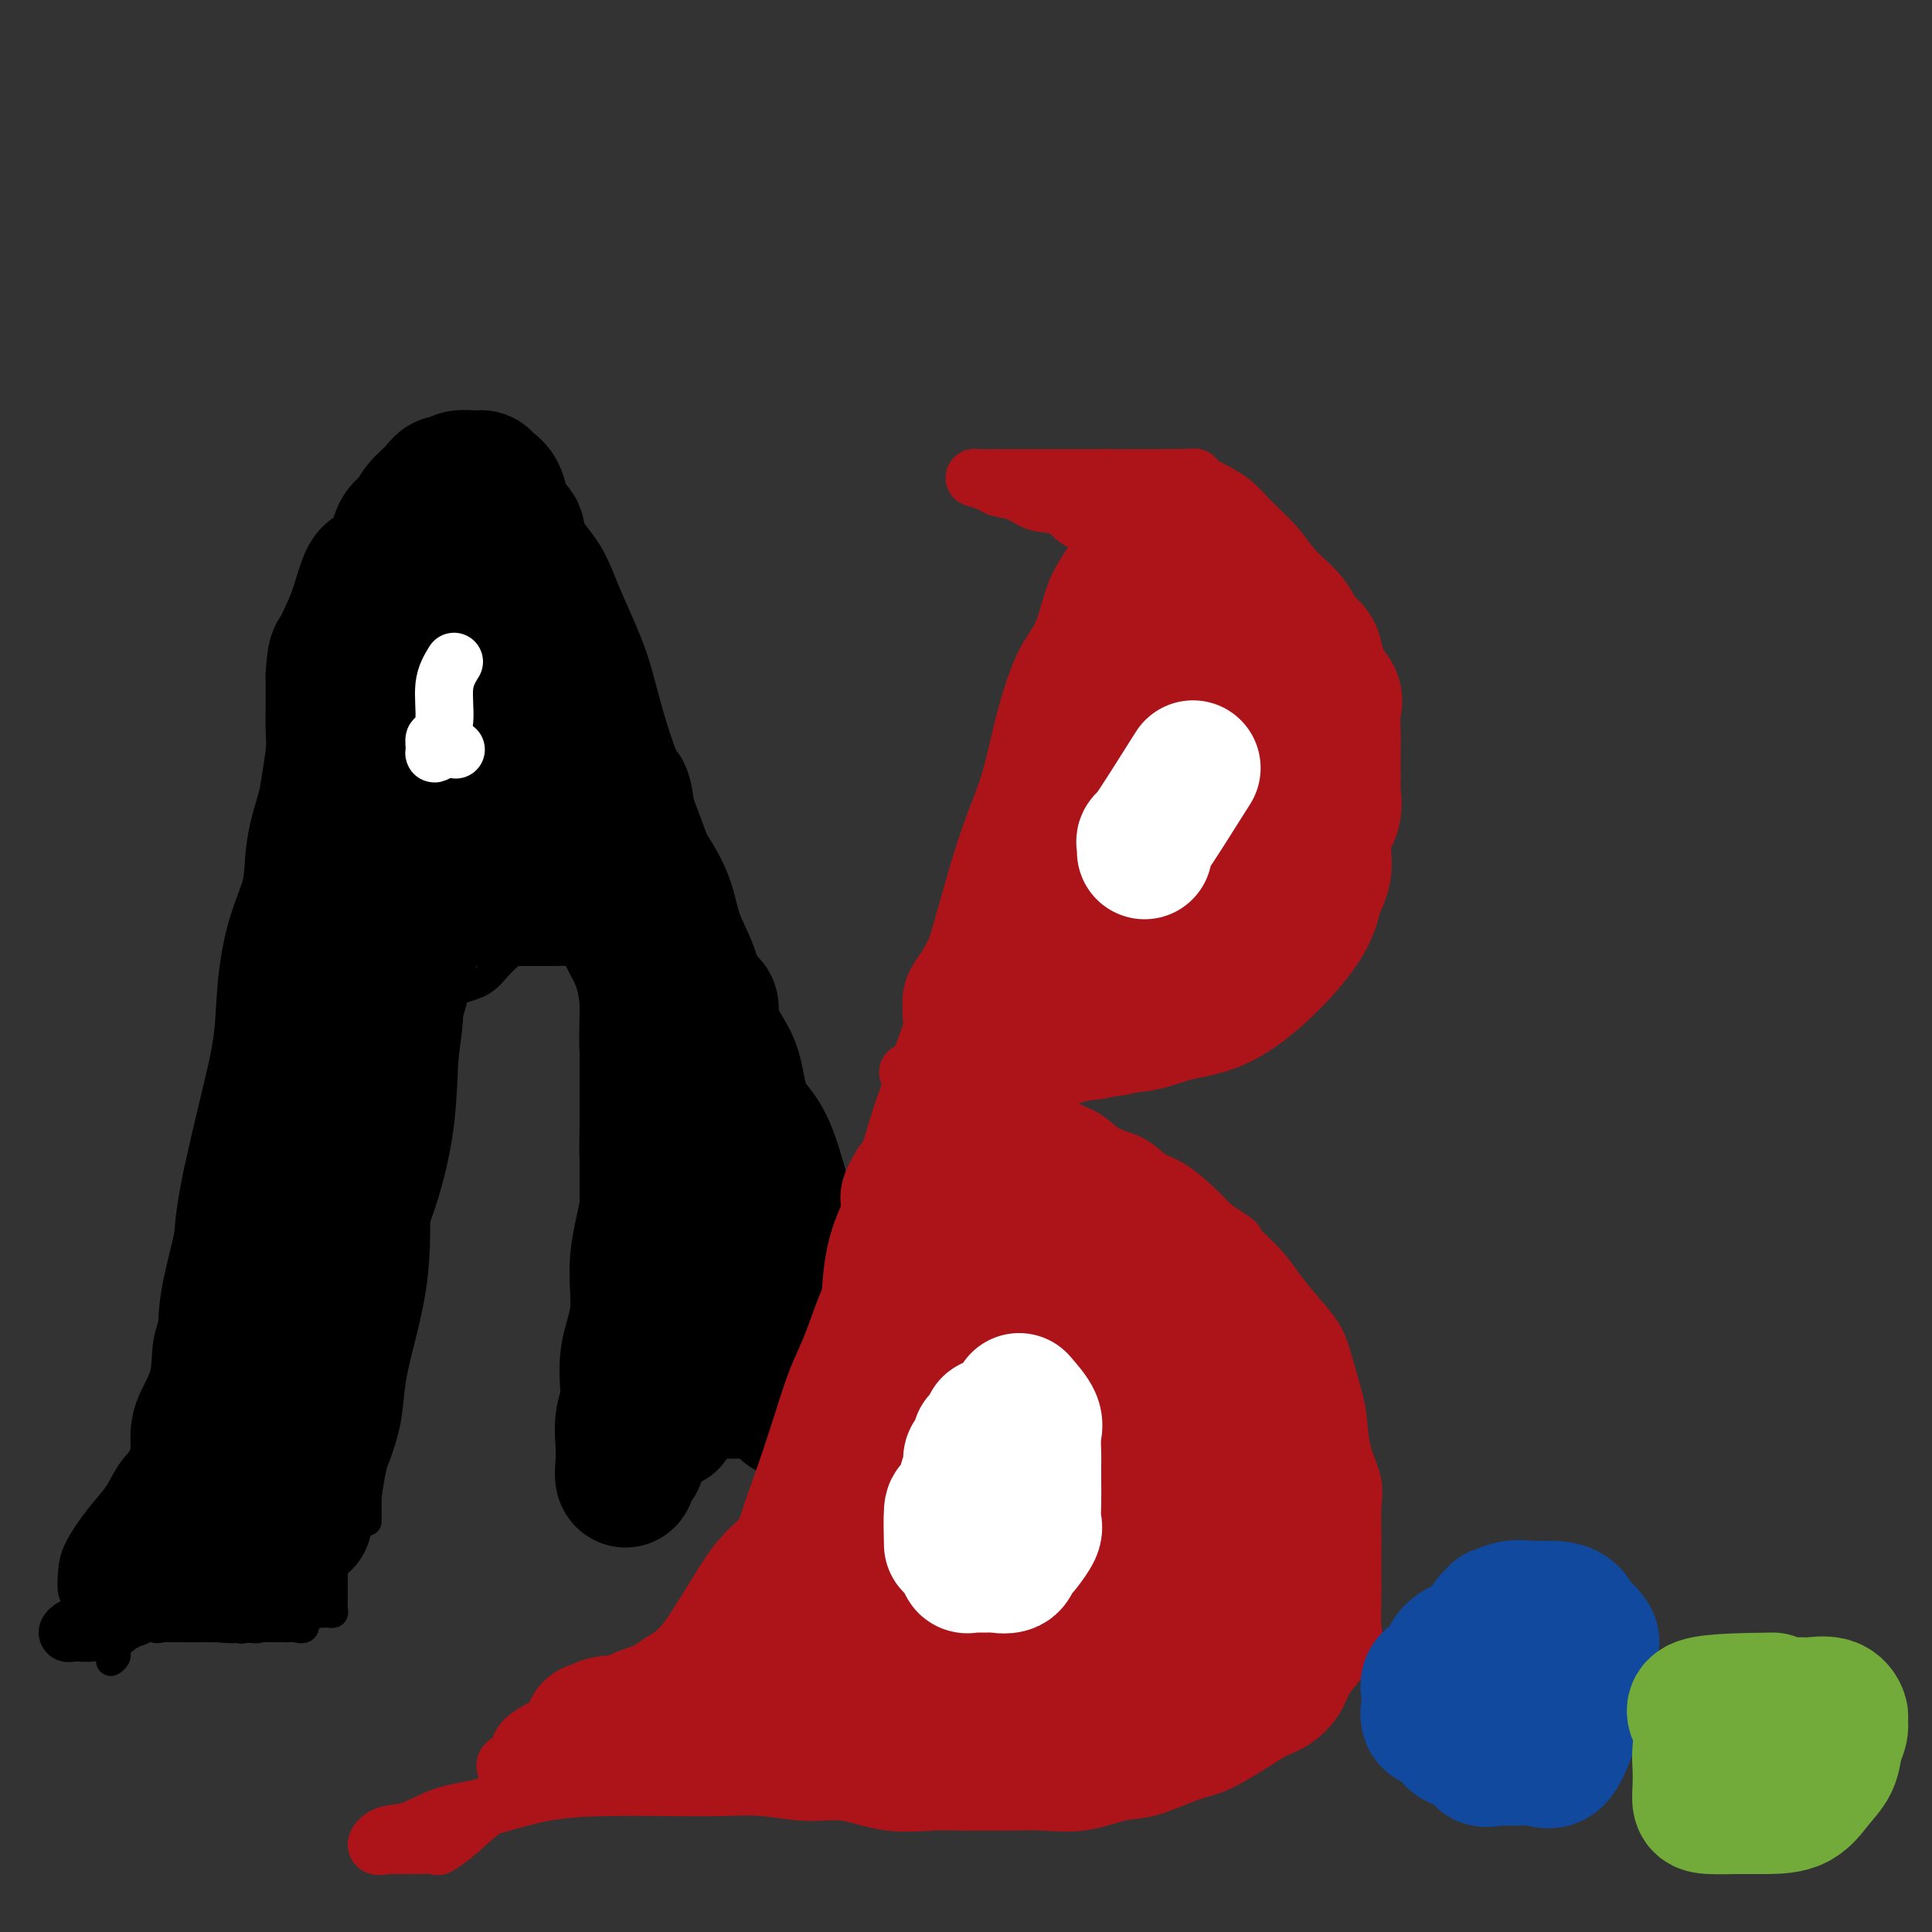<svg viewBox='0 0 400 400' version='1.1' xmlns='http://www.w3.org/2000/svg' xmlns:xlink='http://www.w3.org/1999/xlink'><rect x="0" y="0" width="400" height="400" fill="#333333" stroke="none"/><g fill='none' stroke='#000000' stroke-width='6' stroke-linecap='round' stroke-linejoin='round'><path d='M42,313c0.491,-3.899 0.983,-7.798 1,-11c0.017,-3.202 -0.439,-5.706 0,-9c0.439,-3.294 1.775,-7.379 3,-11c1.225,-3.621 2.340,-6.778 3,-11c0.660,-4.222 0.866,-9.508 1,-14c0.134,-4.492 0.195,-8.188 1,-13c0.805,-4.812 2.355,-10.738 3,-16c0.645,-5.262 0.384,-9.859 1,-15c0.616,-5.141 2.108,-10.827 3,-17c0.892,-6.173 1.183,-12.834 2,-19c0.817,-6.166 2.159,-11.838 3,-17c0.841,-5.162 1.181,-9.814 2,-14c0.819,-4.186 2.116,-7.905 3,-11c0.884,-3.095 1.354,-5.567 2,-8c0.646,-2.433 1.469,-4.826 2,-7c0.531,-2.174 0.769,-4.130 1,-6c0.231,-1.870 0.456,-3.653 1,-5c0.544,-1.347 1.407,-2.259 2,-3c0.593,-0.741 0.914,-1.311 1,-2c0.086,-0.689 -0.065,-1.498 0,-2c0.065,-0.502 0.346,-0.698 1,-1c0.654,-0.302 1.680,-0.710 2,-1c0.320,-0.290 -0.068,-0.463 0,-1c0.068,-0.537 0.591,-1.439 1,-2c0.409,-0.561 0.705,-0.780 1,-1'/><path d='M82,96c1.206,-2.266 0.220,-1.430 0,-1c-0.220,0.430 0.326,0.455 1,0c0.674,-0.455 1.476,-1.390 2,-2c0.524,-0.610 0.769,-0.895 1,-1c0.231,-0.105 0.448,-0.028 1,0c0.552,0.028 1.440,0.008 2,0c0.560,-0.008 0.794,-0.004 1,0c0.206,0.004 0.385,0.009 1,0c0.615,-0.009 1.664,-0.033 3,0c1.336,0.033 2.957,0.121 4,0c1.043,-0.121 1.507,-0.451 3,0c1.493,0.451 4.015,1.683 6,3c1.985,1.317 3.434,2.720 5,5c1.566,2.280 3.249,5.437 5,8c1.751,2.563 3.569,4.531 5,7c1.431,2.469 2.474,5.438 4,9c1.526,3.562 3.536,7.715 5,12c1.464,4.285 2.381,8.701 4,14c1.619,5.299 3.940,11.481 6,17c2.060,5.519 3.858,10.376 6,16c2.142,5.624 4.629,12.015 7,18c2.371,5.985 4.628,11.563 6,16c1.372,4.437 1.859,7.733 3,11c1.141,3.267 2.935,6.505 4,9c1.065,2.495 1.402,4.249 2,6c0.598,1.751 1.457,3.500 2,5c0.543,1.500 0.772,2.750 1,4'/><path d='M172,252c8.135,21.682 3.471,7.386 2,3c-1.471,-4.386 0.250,1.139 1,4c0.750,2.861 0.529,3.060 1,4c0.471,0.940 1.633,2.622 2,4c0.367,1.378 -0.060,2.451 0,3c0.060,0.549 0.606,0.574 1,1c0.394,0.426 0.637,1.255 1,2c0.363,0.745 0.845,1.408 1,2c0.155,0.592 -0.019,1.113 0,1c0.019,-0.113 0.229,-0.859 0,-1c-0.229,-0.141 -0.898,0.324 -2,0c-1.102,-0.324 -2.636,-1.435 -4,-2c-1.364,-0.565 -2.559,-0.582 -4,-1c-1.441,-0.418 -3.130,-1.236 -5,-2c-1.870,-0.764 -3.921,-1.473 -6,-2c-2.079,-0.527 -4.186,-0.873 -6,-1c-1.814,-0.127 -3.333,-0.036 -5,0c-1.667,0.036 -3.480,0.018 -5,0c-1.520,-0.018 -2.748,-0.036 -4,0c-1.252,0.036 -2.529,0.125 -4,0c-1.471,-0.125 -3.134,-0.464 -4,0c-0.866,0.464 -0.933,1.732 -1,3'/><path d='M131,270c-0.510,0.756 -1.284,1.146 -2,2c-0.716,0.854 -1.372,2.171 -2,3c-0.628,0.829 -1.226,1.169 -2,2c-0.774,0.831 -1.724,2.154 -2,3c-0.276,0.846 0.121,1.214 0,2c-0.121,0.786 -0.761,1.989 -1,2c-0.239,0.011 -0.078,-1.171 0,-2c0.078,-0.829 0.074,-1.304 0,-2c-0.074,-0.696 -0.216,-1.612 0,-3c0.216,-1.388 0.790,-3.246 1,-5c0.210,-1.754 0.056,-3.403 0,-6c-0.056,-2.597 -0.015,-6.143 0,-9c0.015,-2.857 0.004,-5.027 0,-7c-0.004,-1.973 -0.001,-3.749 0,-6c0.001,-2.251 0.000,-4.978 0,-7c-0.000,-2.022 0.001,-3.341 0,-5c-0.001,-1.659 -0.002,-3.658 0,-6c0.002,-2.342 0.009,-5.027 0,-7c-0.009,-1.973 -0.034,-3.235 0,-5c0.034,-1.765 0.125,-4.034 0,-6c-0.125,-1.966 -0.467,-3.629 -1,-5c-0.533,-1.371 -1.256,-2.450 -2,-4c-0.744,-1.550 -1.508,-3.571 -2,-5c-0.492,-1.429 -0.712,-2.265 -1,-3c-0.288,-0.735 -0.644,-1.367 -1,-2'/><path d='M116,189c-1.471,-3.347 -1.648,-2.214 -2,-2c-0.352,0.214 -0.877,-0.491 -1,-1c-0.123,-0.509 0.157,-0.823 0,-1c-0.157,-0.177 -0.750,-0.217 -1,0c-0.250,0.217 -0.156,0.693 0,1c0.156,0.307 0.374,0.446 0,1c-0.374,0.554 -1.341,1.523 -2,3c-0.659,1.477 -1.010,3.461 -2,5c-0.990,1.539 -2.620,2.632 -4,4c-1.380,1.368 -2.510,3.009 -4,4c-1.490,0.991 -3.339,1.330 -5,2c-1.661,0.670 -3.132,1.669 -4,2c-0.868,0.331 -1.133,-0.008 -2,0c-0.867,0.008 -2.337,0.361 -3,0c-0.663,-0.361 -0.518,-1.437 -1,-2c-0.482,-0.563 -1.591,-0.613 -2,-1c-0.409,-0.387 -0.117,-1.111 0,-1c0.117,0.111 0.058,1.055 0,2'/><path d='M83,205c-0.768,0.453 1.311,2.587 2,5c0.689,2.413 -0.011,5.107 0,8c0.011,2.893 0.733,5.985 1,9c0.267,3.015 0.080,5.951 0,9c-0.080,3.049 -0.053,6.210 0,10c0.053,3.790 0.131,8.208 0,12c-0.131,3.792 -0.473,6.956 -1,10c-0.527,3.044 -1.240,5.966 -2,9c-0.760,3.034 -1.566,6.178 -2,9c-0.434,2.822 -0.494,5.320 -1,8c-0.506,2.680 -1.456,5.542 -2,7c-0.544,1.458 -0.682,1.511 -1,3c-0.318,1.489 -0.817,4.414 -1,6c-0.183,1.586 -0.049,1.835 0,2c0.049,0.165 0.013,0.248 0,1c-0.013,0.752 -0.002,2.172 0,2c0.002,-0.172 -0.006,-1.938 0,-3c0.006,-1.062 0.026,-1.420 0,-2c-0.026,-0.580 -0.100,-1.381 0,-2c0.100,-0.619 0.372,-1.054 0,-2c-0.372,-0.946 -1.388,-2.401 -2,-3c-0.612,-0.599 -0.820,-0.343 -1,-1c-0.180,-0.657 -0.331,-2.229 -1,-3c-0.669,-0.771 -1.856,-0.743 -3,-1c-1.144,-0.257 -2.245,-0.801 -4,-1c-1.755,-0.199 -4.165,-0.054 -6,0c-1.835,0.054 -3.096,0.015 -5,0c-1.904,-0.015 -4.452,-0.008 -7,0'/><path d='M47,297c-4.482,-0.386 -3.187,-0.350 -4,0c-0.813,0.350 -3.736,1.016 -5,2c-1.264,0.984 -0.871,2.288 -1,3c-0.129,0.712 -0.780,0.832 -1,1c-0.220,0.168 -0.007,0.385 0,1c0.007,0.615 -0.190,1.627 0,2c0.190,0.373 0.769,0.107 1,0c0.231,-0.107 0.116,-0.053 0,0'/></g>
<g fill='none' stroke='#000000' stroke-width='28' stroke-linecap='round' stroke-linejoin='round'><path d='M51,303c0.510,-3.034 1.020,-6.069 1,-10c-0.020,-3.931 -0.570,-8.760 0,-14c0.570,-5.240 2.258,-10.893 3,-16c0.742,-5.107 0.536,-9.668 1,-14c0.464,-4.332 1.596,-8.436 3,-12c1.404,-3.564 3.078,-6.587 4,-10c0.922,-3.413 1.090,-7.217 2,-11c0.910,-3.783 2.563,-7.546 4,-11c1.437,-3.454 2.660,-6.600 4,-10c1.340,-3.400 2.797,-7.055 4,-10c1.203,-2.945 2.150,-5.179 3,-7c0.850,-1.821 1.601,-3.230 2,-4c0.399,-0.770 0.447,-0.900 1,-1c0.553,-0.100 1.613,-0.170 2,0c0.387,0.170 0.103,0.580 0,1c-0.103,0.420 -0.025,0.852 0,2c0.025,1.148 -0.001,3.014 0,4c0.001,0.986 0.031,1.093 0,2c-0.031,0.907 -0.122,2.614 0,5c0.122,2.386 0.456,5.450 0,9c-0.456,3.550 -1.702,7.586 -3,12c-1.298,4.414 -2.649,9.207 -4,14'/><path d='M78,222c-1.921,6.309 -3.224,9.081 -4,13c-0.776,3.919 -1.024,8.985 -2,13c-0.976,4.015 -2.678,6.978 -4,11c-1.322,4.022 -2.263,9.104 -3,13c-0.737,3.896 -1.269,6.605 -2,10c-0.731,3.395 -1.659,7.476 -2,11c-0.341,3.524 -0.093,6.492 0,9c0.093,2.508 0.033,4.555 0,6c-0.033,1.445 -0.038,2.286 0,3c0.038,0.714 0.119,1.299 0,2c-0.119,0.701 -0.437,1.518 0,2c0.437,0.482 1.630,0.629 2,0c0.370,-0.629 -0.083,-2.036 0,-4c0.083,-1.964 0.700,-4.487 1,-8c0.300,-3.513 0.281,-8.016 1,-14c0.719,-5.984 2.175,-13.450 3,-21c0.825,-7.550 1.019,-15.183 2,-23c0.981,-7.817 2.750,-15.819 4,-23c1.250,-7.181 1.981,-13.541 3,-19c1.019,-5.459 2.326,-10.019 3,-13c0.674,-2.981 0.717,-4.385 1,-5c0.283,-0.615 0.808,-0.443 1,0c0.192,0.443 0.051,1.157 0,2c-0.051,0.843 -0.014,1.813 0,3c0.014,1.187 0.004,2.589 0,4c-0.004,1.411 -0.001,2.832 0,5c0.001,2.168 0.001,5.084 0,8'/><path d='M82,207c-0.055,5.256 -0.692,7.396 -1,11c-0.308,3.604 -0.288,8.673 -1,14c-0.712,5.327 -2.157,10.913 -4,16c-1.843,5.087 -4.084,9.674 -6,15c-1.916,5.326 -3.506,11.392 -5,16c-1.494,4.608 -2.891,7.760 -4,11c-1.109,3.240 -1.929,6.568 -3,9c-1.071,2.432 -2.391,3.969 -3,5c-0.609,1.031 -0.506,1.556 -1,2c-0.494,0.444 -1.585,0.806 -2,0c-0.415,-0.806 -0.153,-2.779 0,-5c0.153,-2.221 0.196,-4.690 0,-8c-0.196,-3.310 -0.632,-7.459 0,-12c0.632,-4.541 2.333,-9.472 3,-15c0.667,-5.528 0.301,-11.651 1,-17c0.699,-5.349 2.464,-9.924 4,-15c1.536,-5.076 2.842,-10.652 4,-15c1.158,-4.348 2.167,-7.468 3,-11c0.833,-3.532 1.491,-7.474 2,-9c0.509,-1.526 0.868,-0.634 1,0c0.132,0.634 0.035,1.009 0,2c-0.035,0.991 -0.010,2.596 0,4c0.010,1.404 0.003,2.607 0,4c-0.003,1.393 -0.004,2.975 0,5c0.004,2.025 0.011,4.491 0,8c-0.011,3.509 -0.042,8.060 -1,12c-0.958,3.940 -2.845,7.269 -4,11c-1.155,3.731 -1.577,7.866 -2,12'/><path d='M63,257c-1.656,5.466 -2.797,7.630 -4,11c-1.203,3.370 -2.469,7.945 -3,11c-0.531,3.055 -0.326,4.591 -1,7c-0.674,2.409 -2.227,5.691 -3,8c-0.773,2.309 -0.768,3.645 -1,5c-0.232,1.355 -0.703,2.728 -1,4c-0.297,1.272 -0.419,2.442 -1,3c-0.581,0.558 -1.619,0.504 -2,1c-0.381,0.496 -0.105,1.542 0,1c0.105,-0.542 0.038,-2.673 0,-5c-0.038,-2.327 -0.048,-4.850 0,-8c0.048,-3.150 0.155,-6.927 0,-11c-0.155,-4.073 -0.571,-8.440 0,-13c0.571,-4.560 2.130,-9.311 3,-14c0.870,-4.689 1.050,-9.315 2,-13c0.950,-3.685 2.671,-6.427 4,-10c1.329,-3.573 2.265,-7.975 3,-11c0.735,-3.025 1.269,-4.671 2,-6c0.731,-1.329 1.660,-2.341 2,-3c0.340,-0.659 0.091,-0.963 0,-1c-0.091,-0.037 -0.024,0.195 0,1c0.024,0.805 0.007,2.185 0,3c-0.007,0.815 -0.002,1.067 0,2c0.002,0.933 0.000,2.549 0,4c-0.000,1.451 -0.000,2.737 0,4c0.000,1.263 0.000,2.504 0,4c-0.000,1.496 -0.000,3.248 0,5'/><path d='M63,236c0.159,4.167 0.558,3.585 0,5c-0.558,1.415 -2.072,4.827 -3,8c-0.928,3.173 -1.271,6.108 -2,9c-0.729,2.892 -1.845,5.742 -3,9c-1.155,3.258 -2.348,6.923 -3,10c-0.652,3.077 -0.763,5.565 -1,8c-0.237,2.435 -0.599,4.817 -1,7c-0.401,2.183 -0.839,4.165 -1,6c-0.161,1.835 -0.043,3.521 0,5c0.043,1.479 0.010,2.752 0,3c-0.010,0.248 0.001,-0.528 0,-2c-0.001,-1.472 -0.016,-3.641 0,-6c0.016,-2.359 0.062,-4.909 0,-8c-0.062,-3.091 -0.232,-6.725 0,-10c0.232,-3.275 0.868,-6.191 1,-10c0.132,-3.809 -0.239,-8.509 0,-13c0.239,-4.491 1.088,-8.771 2,-13c0.912,-4.229 1.887,-8.406 3,-13c1.113,-4.594 2.363,-9.604 3,-14c0.637,-4.396 0.661,-8.178 1,-12c0.339,-3.822 0.994,-7.684 2,-11c1.006,-3.316 2.364,-6.084 3,-9c0.636,-2.916 0.549,-5.979 1,-9c0.451,-3.021 1.441,-6.001 2,-8c0.559,-1.999 0.686,-3.016 1,-5c0.314,-1.984 0.816,-4.934 1,-7c0.184,-2.066 0.049,-3.249 0,-5c-0.049,-1.751 -0.014,-4.072 0,-6c0.014,-1.928 0.007,-3.464 0,-5'/><path d='M69,140c0.285,-4.505 0.498,-4.266 1,-5c0.502,-0.734 1.294,-2.441 2,-4c0.706,-1.559 1.327,-2.969 2,-5c0.673,-2.031 1.398,-4.684 2,-6c0.602,-1.316 1.082,-1.296 2,-2c0.918,-0.704 2.275,-2.131 3,-3c0.725,-0.869 0.817,-1.181 1,-2c0.183,-0.819 0.457,-2.147 1,-3c0.543,-0.853 1.354,-1.233 2,-2c0.646,-0.767 1.127,-1.922 2,-3c0.873,-1.078 2.139,-2.079 3,-3c0.861,-0.921 1.316,-1.763 2,-2c0.684,-0.237 1.598,0.132 2,0c0.402,-0.132 0.292,-0.765 1,-1c0.708,-0.235 2.235,-0.073 3,0c0.765,0.073 0.768,0.056 1,0c0.232,-0.056 0.691,-0.151 1,0c0.309,0.151 0.467,0.550 1,1c0.533,0.450 1.442,0.953 2,2c0.558,1.047 0.764,2.640 1,4c0.236,1.360 0.503,2.488 1,4c0.497,1.512 1.223,3.408 2,5c0.777,1.592 1.606,2.880 2,5c0.394,2.120 0.353,5.071 1,7c0.647,1.929 1.982,2.835 3,5c1.018,2.165 1.718,5.587 3,8c1.282,2.413 3.148,3.815 4,6c0.852,2.185 0.692,5.153 1,8c0.308,2.847 1.083,5.574 2,8c0.917,2.426 1.976,4.550 3,7c1.024,2.450 2.012,5.225 3,8'/><path d='M129,177c4.628,13.399 2.197,8.398 2,8c-0.197,-0.398 1.838,3.808 3,7c1.162,3.192 1.451,5.371 2,8c0.549,2.629 1.360,5.707 2,8c0.640,2.293 1.111,3.799 2,6c0.889,2.201 2.196,5.097 3,8c0.804,2.903 1.106,5.814 2,8c0.894,2.186 2.380,3.646 3,6c0.620,2.354 0.374,5.602 1,8c0.626,2.398 2.123,3.946 3,6c0.877,2.054 1.134,4.613 2,7c0.866,2.387 2.341,4.603 3,7c0.659,2.397 0.503,4.975 1,7c0.497,2.025 1.649,3.499 2,5c0.351,1.501 -0.098,3.031 0,4c0.098,0.969 0.744,1.376 1,2c0.256,0.624 0.121,1.463 0,2c-0.121,0.537 -0.230,0.772 0,1c0.230,0.228 0.797,0.449 1,1c0.203,0.551 0.040,1.433 0,2c-0.040,0.567 0.042,0.818 0,1c-0.042,0.182 -0.207,0.296 0,1c0.207,0.704 0.787,1.997 1,2c0.213,0.003 0.061,-1.285 0,-2c-0.061,-0.715 -0.030,-0.858 0,-1'/><path d='M163,289c0.146,-0.691 0.511,-0.917 0,-1c-0.511,-0.083 -1.897,-0.022 -3,0c-1.103,0.022 -1.924,0.004 -3,0c-1.076,-0.004 -2.409,0.005 -4,0c-1.591,-0.005 -3.441,-0.023 -5,0c-1.559,0.023 -2.829,0.088 -4,0c-1.171,-0.088 -2.245,-0.329 -3,0c-0.755,0.329 -1.191,1.228 -2,2c-0.809,0.772 -1.992,1.419 -3,2c-1.008,0.581 -1.842,1.098 -2,2c-0.158,0.902 0.360,2.191 0,3c-0.360,0.809 -1.598,1.138 -2,2c-0.402,0.862 0.032,2.258 0,3c-0.032,0.742 -0.531,0.832 -1,1c-0.469,0.168 -0.910,0.416 -1,1c-0.090,0.584 0.171,1.504 0,2c-0.171,0.496 -0.773,0.569 -1,0c-0.227,-0.569 -0.077,-1.780 0,-3c0.077,-1.220 0.081,-2.450 0,-4c-0.081,-1.550 -0.248,-3.421 0,-5c0.248,-1.579 0.911,-2.867 1,-5c0.089,-2.133 -0.397,-5.112 0,-8c0.397,-2.888 1.675,-5.684 2,-9c0.325,-3.316 -0.305,-7.151 0,-11c0.305,-3.849 1.546,-7.712 2,-11c0.454,-3.288 0.122,-6.001 0,-9c-0.122,-2.999 -0.035,-6.286 0,-9c0.035,-2.714 0.017,-4.857 0,-7'/><path d='M134,225c0.619,-13.629 0.166,-8.203 0,-8c-0.166,0.203 -0.044,-4.819 0,-8c0.044,-3.181 0.012,-4.523 0,-6c-0.012,-1.477 -0.003,-3.090 0,-4c0.003,-0.910 0.001,-1.116 0,-1c-0.001,0.116 -0.000,0.552 0,1c0.000,0.448 0.000,0.906 0,2c-0.000,1.094 -0.000,2.825 0,4c0.000,1.175 0.000,1.794 0,3c-0.000,1.206 0.000,2.997 0,4c-0.000,1.003 -0.000,1.216 0,2c0.000,0.784 0.000,2.138 0,4c-0.000,1.862 -0.000,4.230 0,7c0.000,2.770 0.000,5.940 0,9c-0.000,3.060 -0.001,6.010 0,9c0.001,2.990 0.004,6.021 0,9c-0.004,2.979 -0.013,5.906 0,9c0.013,3.094 0.050,6.356 0,9c-0.050,2.644 -0.186,4.669 0,7c0.186,2.331 0.695,4.968 1,7c0.305,2.032 0.406,3.461 1,5c0.594,1.539 1.679,3.190 2,4c0.321,0.810 -0.124,0.779 0,1c0.124,0.221 0.818,0.695 1,0c0.182,-0.695 -0.147,-2.557 0,-4c0.147,-1.443 0.770,-2.465 1,-4c0.230,-1.535 0.066,-3.581 0,-6c-0.066,-2.419 -0.033,-5.209 0,-8'/><path d='M140,272c0.277,-4.913 -0.032,-6.696 0,-10c0.032,-3.304 0.405,-8.129 1,-12c0.595,-3.871 1.414,-6.787 2,-10c0.586,-3.213 0.940,-6.722 1,-10c0.060,-3.278 -0.172,-6.326 0,-9c0.172,-2.674 0.750,-4.974 1,-7c0.250,-2.026 0.171,-3.778 0,-5c-0.171,-1.222 -0.435,-1.913 0,-2c0.435,-0.087 1.570,0.429 2,1c0.430,0.571 0.156,1.196 0,2c-0.156,0.804 -0.193,1.786 0,3c0.193,1.214 0.615,2.658 1,4c0.385,1.342 0.731,2.582 1,4c0.269,1.418 0.461,3.015 1,4c0.539,0.985 1.425,1.357 2,3c0.575,1.643 0.840,4.557 1,6c0.160,1.443 0.214,1.417 1,3c0.786,1.583 2.305,4.776 3,7c0.695,2.224 0.566,3.480 1,5c0.434,1.520 1.429,3.305 2,5c0.571,1.695 0.716,3.300 1,5c0.284,1.700 0.707,3.496 1,5c0.293,1.504 0.457,2.717 1,4c0.543,1.283 1.466,2.636 2,4c0.534,1.364 0.679,2.738 1,4c0.321,1.262 0.818,2.410 1,3c0.182,0.590 0.049,0.620 0,1c-0.049,0.380 -0.014,1.108 0,1c0.014,-0.108 0.007,-1.054 0,-2'/><path d='M167,279c3.403,10.057 0.911,0.198 0,-4c-0.911,-4.198 -0.240,-2.737 0,-3c0.240,-0.263 0.048,-2.250 0,-4c-0.048,-1.750 0.046,-3.262 0,-5c-0.046,-1.738 -0.232,-3.703 -1,-6c-0.768,-2.297 -2.116,-4.925 -3,-7c-0.884,-2.075 -1.302,-3.598 -2,-6c-0.698,-2.402 -1.675,-5.684 -3,-8c-1.325,-2.316 -2.997,-3.667 -4,-6c-1.003,-2.333 -1.336,-5.647 -2,-8c-0.664,-2.353 -1.657,-3.744 -3,-6c-1.343,-2.256 -3.034,-5.376 -4,-8c-0.966,-2.624 -1.207,-4.751 -2,-7c-0.793,-2.249 -2.139,-4.621 -3,-7c-0.861,-2.379 -1.238,-4.767 -2,-7c-0.762,-2.233 -1.910,-4.313 -3,-6c-1.090,-1.687 -2.121,-2.983 -3,-5c-0.879,-2.017 -1.605,-4.756 -2,-7c-0.395,-2.244 -0.459,-3.993 -1,-5c-0.541,-1.007 -1.560,-1.273 -2,-2c-0.440,-0.727 -0.302,-1.916 -1,-3c-0.698,-1.084 -2.231,-2.064 -3,-3c-0.769,-0.936 -0.772,-1.828 -1,-3c-0.228,-1.172 -0.681,-2.623 -1,-4c-0.319,-1.377 -0.505,-2.679 -1,-4c-0.495,-1.321 -1.298,-2.660 -2,-4c-0.702,-1.340 -1.304,-2.682 -2,-4c-0.696,-1.318 -1.485,-2.611 -2,-4c-0.515,-1.389 -0.754,-2.874 -1,-4c-0.246,-1.126 -0.499,-1.893 -1,-3c-0.501,-1.107 -1.251,-2.553 -2,-4'/><path d='M110,122c-8.848,-21.342 -2.967,-7.198 -1,-3c1.967,4.198 0.019,-1.551 -1,-4c-1.019,-2.449 -1.110,-1.597 -1,-2c0.110,-0.403 0.422,-2.062 0,-3c-0.422,-0.938 -1.577,-1.154 -2,-1c-0.423,0.154 -0.114,0.679 0,1c0.114,0.321 0.031,0.436 0,1c-0.031,0.564 -0.012,1.575 0,2c0.012,0.425 0.015,0.265 0,1c-0.015,0.735 -0.049,2.365 0,3c0.049,0.635 0.183,0.274 0,1c-0.183,0.726 -0.681,2.537 -1,4c-0.319,1.463 -0.458,2.577 -1,4c-0.542,1.423 -1.486,3.156 -2,5c-0.514,1.844 -0.598,3.799 -1,6c-0.402,2.201 -1.123,4.647 -2,7c-0.877,2.353 -1.911,4.612 -3,7c-1.089,2.388 -2.235,4.903 -3,7c-0.765,2.097 -1.150,3.775 -2,6c-0.850,2.225 -2.166,4.999 -3,7c-0.834,2.001 -1.186,3.231 -2,5c-0.814,1.769 -2.090,4.077 -3,6c-0.910,1.923 -1.455,3.462 -2,5'/><path d='M80,187c-3.307,7.313 -2.573,4.094 -3,4c-0.427,-0.094 -2.015,2.936 -3,5c-0.985,2.064 -1.368,3.163 -2,5c-0.632,1.837 -1.513,4.412 -2,6c-0.487,1.588 -0.579,2.188 -1,3c-0.421,0.812 -1.171,1.835 -2,3c-0.829,1.165 -1.739,2.470 -2,4c-0.261,1.530 0.126,3.284 0,4c-0.126,0.716 -0.766,0.395 -1,1c-0.234,0.605 -0.063,2.135 0,3c0.063,0.865 0.017,1.064 0,1c-0.017,-0.064 -0.004,-0.391 0,-1c0.004,-0.609 -0.001,-1.501 0,-3c0.001,-1.499 0.009,-3.605 0,-6c-0.009,-2.395 -0.033,-5.080 1,-8c1.033,-2.920 3.124,-6.076 4,-10c0.876,-3.924 0.538,-8.615 1,-13c0.462,-4.385 1.725,-8.463 3,-13c1.275,-4.537 2.562,-9.534 4,-14c1.438,-4.466 3.028,-8.401 4,-12c0.972,-3.599 1.325,-6.863 2,-10c0.675,-3.137 1.673,-6.147 3,-9c1.327,-2.853 2.985,-5.548 4,-7c1.015,-1.452 1.389,-1.660 2,-2c0.611,-0.340 1.460,-0.811 2,-1c0.540,-0.189 0.770,-0.094 1,0'/><path d='M95,117c0.773,-0.324 0.207,0.365 0,1c-0.207,0.635 -0.055,1.215 0,2c0.055,0.785 0.013,1.776 0,3c-0.013,1.224 0.003,2.682 0,4c-0.003,1.318 -0.025,2.495 0,4c0.025,1.505 0.096,3.338 0,5c-0.096,1.662 -0.358,3.152 -1,6c-0.642,2.848 -1.663,7.052 -3,11c-1.337,3.948 -2.989,7.638 -4,11c-1.011,3.362 -1.382,6.397 -2,9c-0.618,2.603 -1.485,4.776 -2,7c-0.515,2.224 -0.678,4.500 -1,6c-0.322,1.500 -0.804,2.223 -1,3c-0.196,0.777 -0.107,1.608 0,2c0.107,0.392 0.233,0.343 1,0c0.767,-0.343 2.174,-0.982 3,-2c0.826,-1.018 1.069,-2.415 2,-3c0.931,-0.585 2.548,-0.357 4,-1c1.452,-0.643 2.738,-2.158 4,-3c1.262,-0.842 2.499,-1.010 4,-1c1.501,0.010 3.267,0.199 5,0c1.733,-0.199 3.434,-0.785 5,-1c1.566,-0.215 2.999,-0.058 5,0c2.001,0.058 4.572,0.017 6,0c1.428,-0.017 1.714,-0.008 2,0'/><path d='M122,180c4.149,-0.158 3.021,-0.053 3,0c-0.021,0.053 1.066,0.054 2,0c0.934,-0.054 1.716,-0.165 2,0c0.284,0.165 0.069,0.604 0,1c-0.069,0.396 0.009,0.747 0,1c-0.009,0.253 -0.103,0.406 0,1c0.103,0.594 0.404,1.627 0,2c-0.404,0.373 -1.514,0.086 -2,0c-0.486,-0.086 -0.348,0.030 -1,0c-0.652,-0.030 -2.092,-0.204 -3,0c-0.908,0.204 -1.282,0.787 -2,1c-0.718,0.213 -1.780,0.057 -3,0c-1.220,-0.057 -2.600,-0.015 -4,0c-1.400,0.015 -2.821,0.003 -4,0c-1.179,-0.003 -2.115,0.001 -3,0c-0.885,-0.001 -1.720,-0.009 -3,0c-1.280,0.009 -3.004,0.036 -4,0c-0.996,-0.036 -1.264,-0.134 -2,0c-0.736,0.134 -1.940,0.501 -2,0c-0.060,-0.501 1.023,-1.868 2,-3c0.977,-1.132 1.847,-2.028 3,-3c1.153,-0.972 2.590,-2.019 4,-4c1.410,-1.981 2.795,-4.895 4,-7c1.205,-2.105 2.230,-3.399 3,-5c0.770,-1.601 1.284,-3.508 2,-6c0.716,-2.492 1.633,-5.569 2,-8c0.367,-2.431 0.183,-4.215 0,-6'/><path d='M116,144c0.847,-4.349 0.966,-5.220 1,-6c0.034,-0.780 -0.015,-1.468 0,-2c0.015,-0.532 0.095,-0.909 0,-1c-0.095,-0.091 -0.365,0.102 -1,0c-0.635,-0.102 -1.634,-0.501 -2,0c-0.366,0.501 -0.098,1.901 0,3c0.098,1.099 0.027,1.898 0,3c-0.027,1.102 -0.009,2.506 0,4c0.009,1.494 0.010,3.076 0,4c-0.010,0.924 -0.032,1.188 0,2c0.032,0.812 0.116,2.172 0,3c-0.116,0.828 -0.434,1.125 0,2c0.434,0.875 1.618,2.328 2,3c0.382,0.672 -0.040,0.561 0,1c0.040,0.439 0.541,1.427 1,2c0.459,0.573 0.875,0.732 1,0c0.125,-0.732 -0.040,-2.354 0,-4c0.040,-1.646 0.287,-3.317 0,-4c-0.287,-0.683 -1.108,-0.379 -2,-1c-0.892,-0.621 -1.856,-2.167 -3,-3c-1.144,-0.833 -2.470,-0.952 -3,-1c-0.530,-0.048 -0.265,-0.024 0,0'/></g>
<g fill='none' stroke='#000000' stroke-width='6' stroke-linecap='round' stroke-linejoin='round'><path d='M50,298c-1.697,1.268 -3.394,2.536 -4,4c-0.606,1.464 -0.121,3.126 0,5c0.121,1.874 -0.122,3.962 -1,6c-0.878,2.038 -2.389,4.025 -3,6c-0.611,1.975 -0.320,3.938 -1,5c-0.680,1.062 -2.329,1.225 -3,2c-0.671,0.775 -0.363,2.163 -1,3c-0.637,0.837 -2.219,1.124 -3,2c-0.781,0.876 -0.762,2.340 -1,3c-0.238,0.660 -0.734,0.517 -1,1c-0.266,0.483 -0.302,1.592 0,2c0.302,0.408 0.944,0.117 2,0c1.056,-0.117 2.528,-0.058 4,0'/><path d='M38,337c1.631,-0.000 2.707,-0.000 4,0c1.293,0.000 2.803,0.000 4,0c1.197,-0.000 2.083,-0.000 3,0c0.917,0.000 1.867,0.000 3,0c1.133,-0.000 2.449,-0.001 3,0c0.551,0.001 0.338,0.002 1,0c0.662,-0.002 2.201,-0.008 3,0c0.799,0.008 0.859,0.031 1,0c0.141,-0.031 0.362,-0.117 1,0c0.638,0.117 1.691,0.438 2,0c0.309,-0.438 -0.128,-1.636 0,-2c0.128,-0.364 0.819,0.106 1,0c0.181,-0.106 -0.148,-0.790 0,-1c0.148,-0.210 0.772,0.052 1,0c0.228,-0.052 0.061,-0.419 0,-1c-0.061,-0.581 -0.016,-1.376 0,-2c0.016,-0.624 0.002,-1.078 0,-2c-0.002,-0.922 0.009,-2.312 0,-4c-0.009,-1.688 -0.039,-3.674 0,-6c0.039,-2.326 0.146,-4.991 0,-7c-0.146,-2.009 -0.547,-3.361 -1,-5c-0.453,-1.639 -0.958,-3.566 -1,-5c-0.042,-1.434 0.381,-2.374 0,-3c-0.381,-0.626 -1.564,-0.938 -2,-2c-0.436,-1.062 -0.125,-2.875 0,-3c0.125,-0.125 0.062,1.437 0,3'/><path d='M61,297c0.056,0.782 0.196,1.237 0,2c-0.196,0.763 -0.729,1.836 -1,3c-0.271,1.164 -0.281,2.421 -1,4c-0.719,1.579 -2.148,3.480 -3,5c-0.852,1.520 -1.126,2.661 -2,4c-0.874,1.339 -2.348,2.878 -4,4c-1.652,1.122 -3.482,1.828 -5,3c-1.518,1.172 -2.723,2.810 -4,4c-1.277,1.190 -2.625,1.932 -4,3c-1.375,1.068 -2.775,2.461 -4,4c-1.225,1.539 -2.275,3.224 -3,4c-0.725,0.776 -1.126,0.643 -2,1c-0.874,0.357 -2.220,1.204 -3,2c-0.780,0.796 -0.992,1.541 -1,2c-0.008,0.459 0.190,0.632 0,1c-0.190,0.368 -0.768,0.930 -1,1c-0.232,0.070 -0.117,-0.354 0,-1c0.117,-0.646 0.235,-1.516 1,-3c0.765,-1.484 2.176,-3.584 3,-6c0.824,-2.416 1.061,-5.150 3,-9c1.939,-3.850 5.581,-8.816 8,-13c2.419,-4.184 3.615,-7.585 5,-11c1.385,-3.415 2.959,-6.843 4,-9c1.041,-2.157 1.550,-3.042 2,-4c0.450,-0.958 0.843,-1.988 1,-2c0.157,-0.012 0.079,0.994 0,2'/><path d='M50,288c3.762,-8.446 0.165,-2.061 -1,1c-1.165,3.061 0.100,2.797 0,3c-0.100,0.203 -1.566,0.874 -2,2c-0.434,1.126 0.163,2.709 0,4c-0.163,1.291 -1.087,2.290 -2,4c-0.913,1.710 -1.815,4.130 -3,6c-1.185,1.870 -2.654,3.188 -4,5c-1.346,1.812 -2.570,4.117 -4,6c-1.430,1.883 -3.066,3.343 -4,5c-0.934,1.657 -1.164,3.512 -2,5c-0.836,1.488 -2.276,2.609 -3,4c-0.724,1.391 -0.730,3.052 -1,4c-0.270,0.948 -0.804,1.184 -1,2c-0.196,0.816 -0.054,2.211 0,3c0.054,0.789 0.018,0.970 0,1c-0.018,0.030 -0.020,-0.091 0,-1c0.020,-0.909 0.062,-2.607 0,-4c-0.062,-1.393 -0.228,-2.482 0,-4c0.228,-1.518 0.848,-3.464 2,-5c1.152,-1.536 2.835,-2.663 5,-5c2.165,-2.337 4.812,-5.883 7,-9c2.188,-3.117 3.917,-5.806 6,-8c2.083,-2.194 4.519,-3.892 6,-6c1.481,-2.108 2.005,-4.627 3,-6c0.995,-1.373 2.460,-1.600 3,-2c0.540,-0.400 0.154,-0.971 0,-1c-0.154,-0.029 -0.077,0.486 0,1'/><path d='M55,293c4.672,-5.501 1.352,-1.254 0,1c-1.352,2.254 -0.735,2.513 -1,3c-0.265,0.487 -1.412,1.200 -2,2c-0.588,0.800 -0.617,1.686 -1,3c-0.383,1.314 -1.120,3.058 -2,4c-0.880,0.942 -1.902,1.084 -3,2c-1.098,0.916 -2.272,2.605 -3,4c-0.728,1.395 -1.011,2.494 -2,4c-0.989,1.506 -2.686,3.419 -4,5c-1.314,1.581 -2.247,2.829 -3,4c-0.753,1.171 -1.327,2.265 -2,3c-0.673,0.735 -1.447,1.111 -2,2c-0.553,0.889 -0.887,2.290 -1,3c-0.113,0.710 -0.007,0.727 0,1c0.007,0.273 -0.085,0.801 0,1c0.085,0.199 0.346,0.068 1,0c0.654,-0.068 1.702,-0.075 3,0c1.298,0.075 2.847,0.230 5,0c2.153,-0.230 4.909,-0.846 7,-1c2.091,-0.154 3.516,0.154 5,0c1.484,-0.154 3.027,-0.770 4,-1c0.973,-0.230 1.375,-0.074 2,0c0.625,0.074 1.472,0.066 2,0c0.528,-0.066 0.735,-0.189 1,0c0.265,0.189 0.586,0.690 0,1c-0.586,0.310 -2.081,0.430 -3,1c-0.919,0.570 -1.263,1.592 -2,2c-0.737,0.408 -1.869,0.204 -3,0'/><path d='M51,337c-1.336,0.619 -1.176,0.166 -2,0c-0.824,-0.166 -2.634,-0.044 -4,0c-1.366,0.044 -2.290,0.012 -3,0c-0.710,-0.012 -1.208,-0.003 -2,0c-0.792,0.003 -1.880,0.001 -3,0c-1.120,-0.001 -2.273,-0.000 -3,0c-0.727,0.000 -1.028,-0.001 -1,0c0.028,0.001 0.387,0.002 1,0c0.613,-0.002 1.481,-0.008 3,0c1.519,0.008 3.690,0.030 5,0c1.310,-0.030 1.761,-0.112 3,0c1.239,0.112 3.266,0.419 5,0c1.734,-0.419 3.174,-1.562 4,-2c0.826,-0.438 1.037,-0.170 2,0c0.963,0.170 2.677,0.241 4,0c1.323,-0.241 2.253,-0.796 3,-1c0.747,-0.204 1.310,-0.057 2,0c0.690,0.057 1.505,0.024 2,0c0.495,-0.024 0.668,-0.039 1,0c0.332,0.039 0.821,0.133 1,0c0.179,-0.133 0.048,-0.491 0,-1c-0.048,-0.509 -0.013,-1.167 0,-2c0.013,-0.833 0.003,-1.840 0,-3c-0.003,-1.160 -0.001,-2.474 0,-4c0.001,-1.526 0.000,-3.263 0,-5'/><path d='M69,319c0.115,-3.441 -0.596,-4.542 -1,-6c-0.404,-1.458 -0.501,-3.273 -1,-5c-0.499,-1.727 -1.402,-3.368 -2,-5c-0.598,-1.632 -0.892,-3.257 -1,-5c-0.108,-1.743 -0.029,-3.605 0,-5c0.029,-1.395 0.008,-2.322 0,-3c-0.008,-0.678 -0.002,-1.106 0,-1c0.002,0.106 0.001,0.744 0,1c-0.001,0.256 -0.000,0.128 0,0'/></g>
<g fill='none' stroke='#000000' stroke-width='12' stroke-linecap='round' stroke-linejoin='round'><path d='M45,319c-1.383,2.534 -2.767,5.067 -2,6c0.767,0.933 3.684,0.264 6,0c2.316,-0.264 4.031,-0.123 5,0c0.969,0.123 1.191,0.229 2,0c0.809,-0.229 2.205,-0.793 3,-1c0.795,-0.207 0.989,-0.055 1,0c0.011,0.055 -0.160,0.015 -1,0c-0.840,-0.015 -2.349,-0.004 -3,0c-0.651,0.004 -0.445,0.001 -1,0c-0.555,-0.001 -1.873,-0.000 -1,0c0.873,0.000 3.936,0.000 7,0'/><path d='M61,324c3.000,-0.167 1.500,-0.083 0,0'/><path d='M70,199c-2.532,4.305 -5.064,8.611 -6,11c-0.936,2.389 -0.278,2.862 0,4c0.278,1.138 0.174,2.941 0,5c-0.174,2.059 -0.419,4.375 -1,7c-0.581,2.625 -1.500,5.560 -2,8c-0.500,2.440 -0.582,4.387 -1,7c-0.418,2.613 -1.172,5.894 -2,9c-0.828,3.106 -1.731,6.037 -2,9c-0.269,2.963 0.098,5.959 0,9c-0.098,3.041 -0.659,6.129 -1,9c-0.341,2.871 -0.463,5.526 -1,8c-0.537,2.474 -1.488,4.769 -2,7c-0.512,2.231 -0.585,4.399 -1,6c-0.415,1.601 -1.173,2.634 -2,4c-0.827,1.366 -1.722,3.065 -2,4c-0.278,0.935 0.062,1.104 0,2c-0.062,0.896 -0.524,2.517 -1,4c-0.476,1.483 -0.965,2.828 -1,4c-0.035,1.172 0.384,2.173 0,3c-0.384,0.827 -1.570,1.482 -2,2c-0.430,0.518 -0.103,0.898 0,1c0.103,0.102 -0.017,-0.075 0,-1c0.017,-0.925 0.169,-2.598 0,-5c-0.169,-2.402 -0.661,-5.531 0,-10c0.661,-4.469 2.475,-10.277 4,-16c1.525,-5.723 2.763,-11.362 4,-17'/><path d='M51,273c1.796,-9.649 2.285,-9.771 3,-12c0.715,-2.229 1.656,-6.565 2,-9c0.344,-2.435 0.091,-2.971 0,-3c-0.091,-0.029 -0.020,0.447 0,1c0.020,0.553 -0.009,1.183 0,2c0.009,0.817 0.057,1.819 0,3c-0.057,1.181 -0.220,2.539 -1,4c-0.780,1.461 -2.178,3.024 -3,5c-0.822,1.976 -1.067,4.366 -2,7c-0.933,2.634 -2.552,5.514 -4,8c-1.448,2.486 -2.724,4.580 -4,7c-1.276,2.420 -2.551,5.168 -4,8c-1.449,2.832 -3.071,5.749 -4,8c-0.929,2.251 -1.164,3.834 -2,6c-0.836,2.166 -2.275,4.913 -3,7c-0.725,2.087 -0.738,3.514 -1,5c-0.262,1.486 -0.773,3.031 -1,4c-0.227,0.969 -0.169,1.362 0,2c0.169,0.638 0.450,1.522 0,2c-0.450,0.478 -1.629,0.552 -2,0c-0.371,-0.552 0.066,-1.728 0,-3c-0.066,-1.272 -0.636,-2.640 0,-5c0.636,-2.360 2.479,-5.712 4,-9c1.521,-3.288 2.720,-6.511 4,-10c1.280,-3.489 2.640,-7.245 4,-11'/><path d='M37,290c2.833,-6.500 3.914,-7.749 5,-10c1.086,-2.251 2.176,-5.502 3,-8c0.824,-2.498 1.382,-4.242 2,-6c0.618,-1.758 1.298,-3.528 2,-5c0.702,-1.472 1.428,-2.644 2,-4c0.572,-1.356 0.990,-2.895 1,-4c0.010,-1.105 -0.389,-1.775 0,-3c0.389,-1.225 1.567,-3.006 2,-4c0.433,-0.994 0.120,-1.203 0,-2c-0.120,-0.797 -0.047,-2.182 0,-3c0.047,-0.818 0.070,-1.068 0,-2c-0.070,-0.932 -0.231,-2.544 0,-4c0.231,-1.456 0.854,-2.755 1,-4c0.146,-1.245 -0.186,-2.436 0,-4c0.186,-1.564 0.890,-3.503 1,-5c0.110,-1.497 -0.373,-2.553 0,-4c0.373,-1.447 1.601,-3.284 2,-5c0.399,-1.716 -0.033,-3.310 0,-5c0.033,-1.690 0.531,-3.476 1,-5c0.469,-1.524 0.910,-2.785 1,-4c0.090,-1.215 -0.173,-2.382 0,-3c0.173,-0.618 0.780,-0.686 1,0c0.220,0.686 0.054,2.125 0,3c-0.054,0.875 0.006,1.185 0,2c-0.006,0.815 -0.076,2.136 0,4c0.076,1.864 0.299,4.273 0,7c-0.299,2.727 -1.119,5.773 -2,9c-0.881,3.227 -1.823,6.636 -3,10c-1.177,3.364 -2.588,6.682 -4,10'/><path d='M52,241c-1.861,6.514 -2.012,8.298 -3,11c-0.988,2.702 -2.811,6.321 -4,9c-1.189,2.679 -1.745,4.418 -3,7c-1.255,2.582 -3.211,6.007 -4,9c-0.789,2.993 -0.411,5.552 -1,8c-0.589,2.448 -2.144,4.783 -3,7c-0.856,2.217 -1.014,4.317 -1,6c0.014,1.683 0.200,2.951 0,5c-0.200,2.049 -0.786,4.879 -1,7c-0.214,2.121 -0.058,3.532 0,5c0.058,1.468 0.016,2.993 0,4c-0.016,1.007 -0.006,1.496 0,2c0.006,0.504 0.007,1.024 0,1c-0.007,-0.024 -0.022,-0.590 0,-1c0.022,-0.410 0.083,-0.663 0,-2c-0.083,-1.337 -0.309,-3.757 0,-6c0.309,-2.243 1.153,-4.308 2,-7c0.847,-2.692 1.697,-6.010 3,-9c1.303,-2.990 3.058,-5.651 4,-9c0.942,-3.349 1.072,-7.384 2,-11c0.928,-3.616 2.656,-6.811 4,-10c1.344,-3.189 2.306,-6.372 3,-10c0.694,-3.628 1.122,-7.700 2,-11c0.878,-3.300 2.208,-5.826 3,-9c0.792,-3.174 1.047,-6.995 1,-10c-0.047,-3.005 -0.397,-5.194 0,-8c0.397,-2.806 1.542,-6.230 2,-9c0.458,-2.770 0.229,-4.885 0,-7'/><path d='M58,203c0.707,-6.666 0.973,-6.332 1,-8c0.027,-1.668 -0.185,-5.340 0,-8c0.185,-2.660 0.766,-4.308 1,-6c0.234,-1.692 0.122,-3.427 0,-5c-0.122,-1.573 -0.253,-2.984 0,-5c0.253,-2.016 0.890,-4.638 1,-6c0.110,-1.362 -0.309,-1.466 0,-3c0.309,-1.534 1.344,-4.500 2,-6c0.656,-1.500 0.931,-1.536 1,-3c0.069,-1.464 -0.070,-4.358 0,-6c0.070,-1.642 0.348,-2.033 1,-3c0.652,-0.967 1.677,-2.511 2,-4c0.323,-1.489 -0.055,-2.923 0,-4c0.055,-1.077 0.544,-1.798 1,-3c0.456,-1.202 0.877,-2.886 1,-4c0.123,-1.114 -0.054,-1.656 0,-2c0.054,-0.344 0.340,-0.488 1,-1c0.660,-0.512 1.696,-1.391 2,-2c0.304,-0.609 -0.122,-0.947 0,-1c0.122,-0.053 0.793,0.181 1,0c0.207,-0.181 -0.049,-0.775 0,-1c0.049,-0.225 0.405,-0.081 1,0c0.595,0.081 1.429,0.099 2,0c0.571,-0.099 0.877,-0.314 1,0c0.123,0.314 0.061,1.157 0,2'/><path d='M77,124c0.476,1.066 0.165,2.732 0,5c-0.165,2.268 -0.185,5.139 0,8c0.185,2.861 0.573,5.711 0,10c-0.573,4.289 -2.109,10.016 -3,15c-0.891,4.984 -1.138,9.226 -2,14c-0.862,4.774 -2.338,10.081 -3,15c-0.662,4.919 -0.511,9.452 -1,14c-0.489,4.548 -1.619,9.112 -3,14c-1.381,4.888 -3.012,10.102 -4,15c-0.988,4.898 -1.334,9.481 -2,14c-0.666,4.519 -1.654,8.973 -3,13c-1.346,4.027 -3.052,7.627 -4,11c-0.948,3.373 -1.139,6.521 -2,10c-0.861,3.479 -2.391,7.291 -3,10c-0.609,2.709 -0.296,4.316 -1,6c-0.704,1.684 -2.423,3.445 -3,6c-0.577,2.555 -0.011,5.903 0,8c0.011,2.097 -0.533,2.942 -1,4c-0.467,1.058 -0.857,2.329 -1,3c-0.143,0.671 -0.038,0.743 0,1c0.038,0.257 0.010,0.700 0,1c-0.010,0.300 -0.002,0.457 0,1c0.002,0.543 -0.002,1.471 0,2c0.002,0.529 0.011,0.657 0,1c-0.011,0.343 -0.041,0.900 0,1c0.041,0.100 0.155,-0.257 1,0c0.845,0.257 2.423,1.129 4,2'/><path d='M46,328c1.647,0.464 3.265,0.124 5,0c1.735,-0.124 3.588,-0.033 5,0c1.412,0.033 2.382,0.009 3,0c0.618,-0.009 0.883,-0.002 2,0c1.117,0.002 3.086,-0.000 3,0c-0.086,0.000 -2.225,0.004 -4,0c-1.775,-0.004 -3.184,-0.015 -4,0c-0.816,0.015 -1.038,0.057 -2,0c-0.962,-0.057 -2.665,-0.211 -4,0c-1.335,0.211 -2.302,0.789 -3,1c-0.698,0.211 -1.129,0.057 -2,0c-0.871,-0.057 -2.184,-0.015 -3,0c-0.816,0.015 -1.135,0.004 -2,0c-0.865,-0.004 -2.274,-0.001 -2,0c0.274,0.001 2.233,0.000 4,0c1.767,-0.000 3.344,-0.000 5,0c1.656,0.000 3.391,0.000 5,0c1.609,-0.000 3.091,-0.000 4,0c0.909,0.000 1.245,0.000 2,0c0.755,-0.000 1.930,-0.000 2,0c0.070,0.000 -0.965,0.000 -2,0'/><path d='M58,329c2.706,-0.000 -0.528,-0.001 -2,0c-1.472,0.001 -1.181,0.004 -2,0c-0.819,-0.004 -2.747,-0.016 -4,0c-1.253,0.016 -1.832,0.059 -3,0c-1.168,-0.059 -2.927,-0.219 -4,0c-1.073,0.219 -1.460,0.819 -3,1c-1.540,0.181 -4.231,-0.055 -6,0c-1.769,0.055 -2.614,0.401 -4,1c-1.386,0.599 -3.312,1.452 -5,2c-1.688,0.548 -3.136,0.792 -4,1c-0.864,0.208 -1.142,0.382 -2,1c-0.858,0.618 -2.295,1.682 -3,2c-0.705,0.318 -0.676,-0.110 -1,0c-0.324,0.110 -0.999,0.760 -1,1c-0.001,0.240 0.673,0.072 1,0c0.327,-0.072 0.306,-0.048 1,0c0.694,0.048 2.103,0.120 3,0c0.897,-0.120 1.283,-0.434 2,-1c0.717,-0.566 1.766,-1.386 3,-2c1.234,-0.614 2.654,-1.024 4,-2c1.346,-0.976 2.619,-2.519 4,-3c1.381,-0.481 2.872,0.101 5,-1c2.128,-1.101 4.894,-3.886 6,-5c1.106,-1.114 0.553,-0.557 0,0'/><path d='M42,311c-1.349,1.730 -2.697,3.459 -4,4c-1.303,0.541 -2.560,-0.107 -4,0c-1.440,0.107 -3.062,0.969 -4,2c-0.938,1.031 -1.193,2.230 -2,3c-0.807,0.770 -2.167,1.113 -3,2c-0.833,0.887 -1.137,2.320 -2,3c-0.863,0.680 -2.283,0.607 -3,1c-0.717,0.393 -0.730,1.253 -1,2c-0.270,0.747 -0.795,1.380 -1,1c-0.205,-0.380 -0.089,-1.774 0,-3c0.089,-1.226 0.152,-2.285 1,-4c0.848,-1.715 2.481,-4.087 4,-6c1.519,-1.913 2.925,-3.366 4,-5c1.075,-1.634 1.818,-3.449 3,-5c1.182,-1.551 2.801,-2.838 4,-4c1.199,-1.162 1.977,-2.197 3,-3c1.023,-0.803 2.292,-1.372 3,-2c0.708,-0.628 0.854,-1.314 1,-2'/><path d='M41,295c2.785,-2.808 0.748,0.671 0,2c-0.748,1.329 -0.208,0.509 0,1c0.208,0.491 0.085,2.293 0,3c-0.085,0.707 -0.132,0.317 -1,1c-0.868,0.683 -2.559,2.438 -4,4c-1.441,1.562 -2.634,2.932 -4,4c-1.366,1.068 -2.906,1.835 -4,3c-1.094,1.165 -1.744,2.729 -3,4c-1.256,1.271 -3.120,2.248 -4,3c-0.880,0.752 -0.775,1.279 -1,2c-0.225,0.721 -0.778,1.634 -1,2c-0.222,0.366 -0.111,0.183 0,0'/></g>
<g fill='none' stroke='#FFFFFF' stroke-width='12' stroke-linecap='round' stroke-linejoin='round'><path d='M94,137c-0.878,1.428 -1.756,2.856 -2,5c-0.244,2.144 0.145,5.004 0,7c-0.145,1.996 -0.825,3.129 -1,4c-0.175,0.871 0.153,1.480 0,2c-0.153,0.520 -0.788,0.952 -1,1c-0.212,0.048 -0.002,-0.288 0,-1c0.002,-0.712 -0.204,-1.798 0,-2c0.204,-0.202 0.818,0.482 1,1c0.182,0.518 -0.066,0.870 0,1c0.066,0.130 0.448,0.037 1,0c0.552,-0.037 1.276,-0.019 2,0'/><path d='M94,155c0.667,0.333 0.333,0.167 0,0'/></g>
<g fill='none' stroke='#AD1419' stroke-width='12' stroke-linecap='round' stroke-linejoin='round'><path d='M230,99c-0.836,3.696 -1.672,7.392 -2,10c-0.328,2.608 -0.150,4.128 -1,6c-0.850,1.872 -2.730,4.096 -4,7c-1.270,2.904 -1.932,6.487 -3,9c-1.068,2.513 -2.543,3.957 -4,7c-1.457,3.043 -2.896,7.684 -4,12c-1.104,4.316 -1.872,8.307 -3,12c-1.128,3.693 -2.615,7.088 -4,11c-1.385,3.912 -2.667,8.343 -4,13c-1.333,4.657 -2.716,9.542 -4,14c-1.284,4.458 -2.468,8.489 -4,13c-1.532,4.511 -3.413,9.503 -5,14c-1.587,4.497 -2.879,8.501 -4,13c-1.121,4.499 -2.070,9.494 -3,14c-0.930,4.506 -1.842,8.522 -3,13c-1.158,4.478 -2.562,9.419 -4,14c-1.438,4.581 -2.909,8.802 -4,13c-1.091,4.198 -1.802,8.372 -3,12c-1.198,3.628 -2.884,6.709 -4,10c-1.116,3.291 -1.662,6.791 -2,10c-0.338,3.209 -0.469,6.125 -1,8c-0.531,1.875 -1.462,2.709 -2,4c-0.538,1.291 -0.683,3.040 -1,4c-0.317,0.960 -0.805,1.131 -1,1c-0.195,-0.131 -0.098,-0.566 0,-1'/><path d='M156,342c-4.313,15.221 -1.094,2.273 0,-4c1.094,-6.273 0.064,-5.870 0,-8c-0.064,-2.130 0.839,-6.793 2,-11c1.161,-4.207 2.579,-7.956 4,-12c1.421,-4.044 2.846,-8.381 4,-12c1.154,-3.619 2.037,-6.518 3,-9c0.963,-2.482 2.005,-4.546 3,-7c0.995,-2.454 1.943,-5.297 3,-8c1.057,-2.703 2.222,-5.265 3,-8c0.778,-2.735 1.168,-5.643 2,-8c0.832,-2.357 2.106,-4.164 3,-6c0.894,-1.836 1.408,-3.702 2,-6c0.592,-2.298 1.260,-5.029 2,-7c0.740,-1.971 1.550,-3.182 2,-5c0.450,-1.818 0.538,-4.242 1,-6c0.462,-1.758 1.298,-2.849 2,-4c0.702,-1.151 1.269,-2.363 2,-4c0.731,-1.637 1.624,-3.698 2,-5c0.376,-1.302 0.233,-1.845 1,-3c0.767,-1.155 2.442,-2.924 3,-4c0.558,-1.076 -0.001,-1.460 0,-2c0.001,-0.540 0.564,-1.237 1,-2c0.436,-0.763 0.746,-1.592 1,-2c0.254,-0.408 0.452,-0.393 1,-1c0.548,-0.607 1.446,-1.835 2,-3c0.554,-1.165 0.763,-2.268 1,-3c0.237,-0.732 0.503,-1.094 1,-2c0.497,-0.906 1.226,-2.356 2,-4c0.774,-1.644 1.593,-3.481 2,-5c0.407,-1.519 0.402,-2.720 1,-4c0.598,-1.280 1.799,-2.640 3,-4'/><path d='M215,173c4.000,-8.743 1.501,-4.601 1,-4c-0.501,0.601 0.997,-2.341 2,-4c1.003,-1.659 1.512,-2.037 2,-3c0.488,-0.963 0.956,-2.512 1,-4c0.044,-1.488 -0.334,-2.914 0,-4c0.334,-1.086 1.381,-1.832 2,-3c0.619,-1.168 0.810,-2.759 1,-4c0.190,-1.241 0.381,-2.131 1,-3c0.619,-0.869 1.667,-1.717 2,-3c0.333,-1.283 -0.050,-3.000 0,-4c0.050,-1.000 0.533,-1.284 1,-2c0.467,-0.716 0.918,-1.866 1,-3c0.082,-1.134 -0.203,-2.254 0,-3c0.203,-0.746 0.895,-1.120 1,-2c0.105,-0.880 -0.378,-2.267 0,-3c0.378,-0.733 1.617,-0.814 2,-1c0.383,-0.186 -0.090,-0.479 0,-1c0.090,-0.521 0.742,-1.269 1,-2c0.258,-0.731 0.121,-1.443 0,-2c-0.121,-0.557 -0.225,-0.958 0,-1c0.225,-0.042 0.779,0.274 1,0c0.221,-0.274 0.111,-1.137 0,-2'/><path d='M234,115c2.938,-9.167 0.781,-3.086 0,-1c-0.781,2.086 -0.188,0.176 0,-1c0.188,-1.176 -0.028,-1.619 0,-2c0.028,-0.381 0.302,-0.701 0,-1c-0.302,-0.299 -1.179,-0.576 -2,-1c-0.821,-0.424 -1.587,-0.996 -3,-1c-1.413,-0.004 -3.475,0.560 -5,0c-1.525,-0.560 -2.515,-2.244 -4,-3c-1.485,-0.756 -3.467,-0.585 -5,-1c-1.533,-0.415 -2.617,-1.418 -4,-2c-1.383,-0.582 -3.065,-0.744 -4,-1c-0.935,-0.256 -1.121,-0.604 -2,-1c-0.879,-0.396 -2.449,-0.838 -3,-1c-0.551,-0.162 -0.083,-0.043 1,0c1.083,0.043 2.782,0.012 4,0c1.218,-0.012 1.957,-0.003 3,0c1.043,0.003 2.392,0.001 4,0c1.608,-0.001 3.475,-0.000 5,0c1.525,0.000 2.708,0.000 5,0c2.292,-0.000 5.694,-0.000 8,0c2.306,0.000 3.516,0.000 5,0c1.484,-0.000 3.242,-0.000 5,0'/><path d='M242,99c7.207,-0.085 5.225,-0.299 5,0c-0.225,0.299 1.306,1.111 3,2c1.694,0.889 3.552,1.857 5,3c1.448,1.143 2.485,2.462 4,4c1.515,1.538 3.507,3.295 5,5c1.493,1.705 2.487,3.359 4,5c1.513,1.641 3.544,3.270 5,5c1.456,1.730 2.338,3.560 3,5c0.662,1.440 1.106,2.488 2,4c0.894,1.512 2.240,3.487 3,5c0.760,1.513 0.936,2.564 1,4c0.064,1.436 0.017,3.257 0,5c-0.017,1.743 -0.005,3.407 0,5c0.005,1.593 0.001,3.114 0,5c-0.001,1.886 0.001,4.137 0,6c-0.001,1.863 -0.005,3.337 0,5c0.005,1.663 0.021,3.513 0,5c-0.021,1.487 -0.077,2.610 0,4c0.077,1.390 0.286,3.048 0,5c-0.286,1.952 -1.069,4.197 -2,6c-0.931,1.803 -2.011,3.164 -3,5c-0.989,1.836 -1.885,4.147 -3,6c-1.115,1.853 -2.447,3.248 -4,5c-1.553,1.752 -3.326,3.860 -5,5c-1.674,1.140 -3.247,1.313 -5,2c-1.753,0.687 -3.685,1.890 -6,3c-2.315,1.110 -5.013,2.129 -7,3c-1.987,0.871 -3.265,1.594 -5,2c-1.735,0.406 -3.929,0.494 -6,1c-2.071,0.506 -4.020,1.430 -6,2c-1.980,0.570 -3.990,0.785 -6,1'/><path d='M224,222c-7.340,2.166 -5.190,0.580 -6,0c-0.810,-0.580 -4.580,-0.155 -7,0c-2.420,0.155 -3.491,0.042 -5,0c-1.509,-0.042 -3.456,-0.011 -5,0c-1.544,0.011 -2.683,0.003 -4,0c-1.317,-0.003 -2.811,-0.001 -4,0c-1.189,0.001 -2.073,0.000 -3,0c-0.927,-0.000 -1.897,0.000 -2,0c-0.103,-0.000 0.661,-0.001 1,0c0.339,0.001 0.255,0.002 1,0c0.745,-0.002 2.321,-0.008 3,0c0.679,0.008 0.461,0.029 1,0c0.539,-0.029 1.834,-0.108 3,0c1.166,0.108 2.204,0.402 3,1c0.796,0.598 1.349,1.501 3,2c1.651,0.499 4.398,0.594 6,1c1.602,0.406 2.058,1.124 3,2c0.942,0.876 2.369,1.910 4,3c1.631,1.090 3.465,2.236 5,3c1.535,0.764 2.772,1.148 4,2c1.228,0.852 2.446,2.174 4,3c1.554,0.826 3.444,1.158 5,2c1.556,0.842 2.778,2.195 4,3c1.222,0.805 2.444,1.063 4,2c1.556,0.937 3.444,2.553 5,4c1.556,1.447 2.778,2.723 4,4'/><path d='M251,254c7.152,4.772 4.031,2.702 4,3c-0.031,0.298 3.027,2.964 5,5c1.973,2.036 2.861,3.440 4,5c1.139,1.560 2.529,3.275 4,5c1.471,1.725 3.023,3.461 4,5c0.977,1.539 1.380,2.882 2,5c0.620,2.118 1.459,5.009 2,7c0.541,1.991 0.786,3.080 1,5c0.214,1.920 0.397,4.670 1,7c0.603,2.330 1.626,4.240 2,6c0.374,1.760 0.100,3.371 0,5c-0.100,1.629 -0.028,3.276 0,5c0.028,1.724 0.010,3.524 0,5c-0.010,1.476 -0.011,2.628 0,4c0.011,1.372 0.035,2.964 0,5c-0.035,2.036 -0.129,4.515 0,6c0.129,1.485 0.482,1.977 0,3c-0.482,1.023 -1.797,2.577 -3,4c-1.203,1.423 -2.293,2.715 -3,4c-0.707,1.285 -1.031,2.565 -2,4c-0.969,1.435 -2.583,3.026 -4,4c-1.417,0.974 -2.636,1.329 -4,2c-1.364,0.671 -2.872,1.656 -5,3c-2.128,1.344 -4.877,3.047 -7,4c-2.123,0.953 -3.620,1.155 -6,2c-2.380,0.845 -5.644,2.331 -8,3c-2.356,0.669 -3.802,0.519 -6,1c-2.198,0.481 -5.146,1.593 -8,2c-2.854,0.407 -5.615,0.110 -8,0c-2.385,-0.110 -4.396,-0.031 -7,0c-2.604,0.031 -5.802,0.016 -9,0'/><path d='M200,373c-4.872,-0.034 -5.052,-0.118 -7,0c-1.948,0.118 -5.664,0.438 -9,0c-3.336,-0.438 -6.292,-1.634 -9,-2c-2.708,-0.366 -5.170,0.098 -8,0c-2.830,-0.098 -6.030,-0.757 -9,-1c-2.970,-0.243 -5.712,-0.069 -9,0c-3.288,0.069 -7.122,0.033 -11,0c-3.878,-0.033 -7.800,-0.065 -12,0c-4.200,0.065 -8.679,0.226 -13,1c-4.321,0.774 -8.484,2.162 -12,3c-3.516,0.838 -6.385,1.124 -9,2c-2.615,0.876 -4.975,2.340 -7,3c-2.025,0.660 -3.716,0.517 -5,1c-1.284,0.483 -2.160,1.594 -2,2c0.160,0.406 1.356,0.109 2,0c0.644,-0.109 0.736,-0.029 1,0c0.264,0.029 0.698,0.008 1,0c0.302,-0.008 0.470,-0.003 1,0c0.530,0.003 1.421,0.003 2,0c0.579,-0.003 0.846,-0.009 1,0c0.154,0.009 0.195,0.031 1,0c0.805,-0.031 2.375,-0.117 3,0c0.625,0.117 0.305,0.436 1,0c0.695,-0.436 2.405,-1.628 4,-3c1.595,-1.372 3.074,-2.923 6,-5c2.926,-2.077 7.300,-4.680 11,-7c3.700,-2.320 6.727,-4.355 10,-7c3.273,-2.645 6.792,-5.898 10,-8c3.208,-2.102 6.104,-3.051 9,-4'/><path d='M141,348c9.165,-6.222 6.578,-4.777 7,-5c0.422,-0.223 3.853,-2.112 6,-3c2.147,-0.888 3.010,-0.774 4,-1c0.990,-0.226 2.107,-0.793 2,-1c-0.107,-0.207 -1.438,-0.055 -2,0c-0.562,0.055 -0.354,0.012 -1,0c-0.646,-0.012 -2.146,0.008 -3,0c-0.854,-0.008 -1.063,-0.045 -2,0c-0.937,0.045 -2.603,0.171 -4,1c-1.397,0.829 -2.525,2.362 -4,3c-1.475,0.638 -3.297,0.382 -5,1c-1.703,0.618 -3.288,2.109 -5,3c-1.712,0.891 -3.552,1.183 -5,2c-1.448,0.817 -2.504,2.161 -4,3c-1.496,0.839 -3.432,1.174 -5,2c-1.568,0.826 -2.767,2.143 -4,3c-1.233,0.857 -2.500,1.253 -4,2c-1.500,0.747 -3.232,1.846 -4,3c-0.768,1.154 -0.570,2.362 -1,3c-0.430,0.638 -1.487,0.707 -2,1c-0.513,0.293 -0.483,0.811 0,1c0.483,0.189 1.418,0.051 2,0c0.582,-0.051 0.811,-0.014 1,0c0.189,0.014 0.340,0.004 1,0c0.660,-0.004 1.830,-0.002 3,0'/><path d='M112,366c1.259,0.046 0.905,0.161 2,0c1.095,-0.161 3.637,-0.598 6,-2c2.363,-1.402 4.547,-3.771 7,-6c2.453,-2.229 5.177,-4.319 8,-6c2.823,-1.681 5.747,-2.952 8,-5c2.253,-2.048 3.835,-4.871 6,-7c2.165,-2.129 4.912,-3.564 7,-5c2.088,-1.436 3.516,-2.875 5,-4c1.484,-1.125 3.024,-1.937 4,-3c0.976,-1.063 1.390,-2.379 2,-3c0.610,-0.621 1.418,-0.548 2,-1c0.582,-0.452 0.940,-1.427 1,-2c0.060,-0.573 -0.176,-0.742 0,-1c0.176,-0.258 0.765,-0.606 1,-1c0.235,-0.394 0.117,-0.836 0,-1c-0.117,-0.164 -0.231,-0.050 -1,0c-0.769,0.050 -2.193,0.036 -3,1c-0.807,0.964 -0.998,2.907 -2,4c-1.002,1.093 -2.816,1.338 -4,2c-1.184,0.662 -1.739,1.741 -3,3c-1.261,1.259 -3.230,2.696 -5,4c-1.770,1.304 -3.342,2.474 -5,4c-1.658,1.526 -3.403,3.409 -5,5c-1.597,1.591 -3.045,2.890 -5,4c-1.955,1.110 -4.416,2.031 -6,3c-1.584,0.969 -2.292,1.984 -3,3'/><path d='M129,352c-6.992,5.682 -3.472,3.388 -3,3c0.472,-0.388 -2.103,1.131 -3,2c-0.897,0.869 -0.115,1.089 0,1c0.115,-0.089 -0.435,-0.487 0,-1c0.435,-0.513 1.856,-1.140 3,-2c1.144,-0.860 2.013,-1.952 3,-3c0.987,-1.048 2.094,-2.053 3,-3c0.906,-0.947 1.611,-1.837 3,-3c1.389,-1.163 3.461,-2.600 5,-4c1.539,-1.400 2.546,-2.764 4,-5c1.454,-2.236 3.354,-5.343 5,-8c1.646,-2.657 3.038,-4.865 5,-7c1.962,-2.135 4.493,-4.197 6,-6c1.507,-1.803 1.989,-3.349 3,-5c1.011,-1.651 2.551,-3.409 4,-5c1.449,-1.591 2.809,-3.017 4,-5c1.191,-1.983 2.215,-4.524 3,-6c0.785,-1.476 1.333,-1.888 2,-3c0.667,-1.112 1.455,-2.924 2,-4c0.545,-1.076 0.849,-1.414 1,-2c0.151,-0.586 0.149,-1.419 0,-1c-0.149,0.419 -0.446,2.090 -1,3c-0.554,0.910 -1.365,1.058 -2,2c-0.635,0.942 -1.094,2.677 -2,4c-0.906,1.323 -2.259,2.235 -3,3c-0.741,0.765 -0.871,1.382 -1,2'/><path d='M170,299c-2.011,2.833 -2.539,2.914 -3,3c-0.461,0.086 -0.855,0.177 -1,1c-0.145,0.823 -0.041,2.378 0,3c0.041,0.622 0.021,0.311 0,0'/></g>
<g fill='none' stroke='#AD1419' stroke-width='28' stroke-linecap='round' stroke-linejoin='round'><path d='M145,358c0.253,-1.971 0.506,-3.942 2,-5c1.494,-1.058 4.227,-1.204 7,-2c2.773,-0.796 5.584,-2.241 9,-3c3.416,-0.759 7.436,-0.830 11,-1c3.564,-0.170 6.673,-0.438 10,-1c3.327,-0.562 6.873,-1.419 10,-2c3.127,-0.581 5.835,-0.888 8,-1c2.165,-0.112 3.787,-0.030 5,0c1.213,0.030 2.017,0.009 2,0c-0.017,-0.009 -0.854,-0.006 -2,0c-1.146,0.006 -2.600,0.015 -4,0c-1.400,-0.015 -2.746,-0.056 -5,0c-2.254,0.056 -5.416,0.208 -8,1c-2.584,0.792 -4.591,2.225 -7,3c-2.409,0.775 -5.219,0.894 -8,1c-2.781,0.106 -5.533,0.200 -8,1c-2.467,0.800 -4.648,2.305 -7,3c-2.352,0.695 -4.873,0.581 -7,1c-2.127,0.419 -3.859,1.370 -6,2c-2.141,0.630 -4.692,0.939 -7,1c-2.308,0.061 -4.374,-0.125 -6,0c-1.626,0.125 -2.813,0.563 -4,1'/><path d='M130,357c-12.739,2.166 -6.086,0.580 -4,0c2.086,-0.580 -0.393,-0.155 -1,0c-0.607,0.155 0.660,0.042 2,0c1.340,-0.042 2.754,-0.011 4,0c1.246,0.011 2.325,0.003 4,0c1.675,-0.003 3.946,-0.001 6,0c2.054,0.001 3.890,-0.000 6,0c2.110,0.000 4.495,0.001 7,0c2.505,-0.001 5.132,-0.004 8,0c2.868,0.004 5.977,0.016 9,0c3.023,-0.016 5.959,-0.061 9,0c3.041,0.061 6.185,0.229 9,0c2.815,-0.229 5.300,-0.853 8,-1c2.700,-0.147 5.616,0.184 8,0c2.384,-0.184 4.237,-0.884 6,-1c1.763,-0.116 3.438,0.351 5,0c1.562,-0.351 3.012,-1.519 5,-2c1.988,-0.481 4.515,-0.273 6,-1c1.485,-0.727 1.930,-2.388 3,-3c1.070,-0.612 2.766,-0.173 4,-1c1.234,-0.827 2.006,-2.919 3,-4c0.994,-1.081 2.210,-1.150 3,-2c0.790,-0.850 1.153,-2.481 2,-4c0.847,-1.519 2.178,-2.927 3,-5c0.822,-2.073 1.135,-4.809 2,-7c0.865,-2.191 2.284,-3.835 3,-6c0.716,-2.165 0.731,-4.852 1,-7c0.269,-2.148 0.791,-3.757 1,-6c0.209,-2.243 0.104,-5.122 0,-8'/><path d='M252,299c1.299,-6.800 1.048,-6.801 0,-9c-1.048,-2.199 -2.893,-6.597 -5,-10c-2.107,-3.403 -4.477,-5.812 -7,-8c-2.523,-2.188 -5.199,-4.155 -8,-5c-2.801,-0.845 -5.725,-0.569 -8,-1c-2.275,-0.431 -3.899,-1.571 -6,-2c-2.101,-0.429 -4.678,-0.148 -7,0c-2.322,0.148 -4.387,0.164 -6,0c-1.613,-0.164 -2.772,-0.509 -4,0c-1.228,0.509 -2.525,1.873 -3,3c-0.475,1.127 -0.127,2.018 0,3c0.127,0.982 0.032,2.054 0,3c-0.032,0.946 -0.002,1.765 0,3c0.002,1.235 -0.024,2.886 0,5c0.024,2.114 0.099,4.691 0,7c-0.099,2.309 -0.373,4.348 -1,7c-0.627,2.652 -1.606,5.916 -3,9c-1.394,3.084 -3.203,5.989 -5,9c-1.797,3.011 -3.581,6.127 -5,9c-1.419,2.873 -2.471,5.501 -4,8c-1.529,2.499 -3.534,4.867 -5,7c-1.466,2.133 -2.393,4.031 -3,5c-0.607,0.969 -0.893,1.010 -1,1c-0.107,-0.010 -0.034,-0.072 0,-1c0.034,-0.928 0.028,-2.721 0,-5c-0.028,-2.279 -0.080,-5.044 1,-8c1.080,-2.956 3.291,-6.104 6,-12c2.709,-5.896 5.917,-14.542 9,-22c3.083,-7.458 6.042,-13.729 9,-20'/><path d='M196,275c4.841,-11.553 4.943,-13.435 6,-16c1.057,-2.565 3.068,-5.814 4,-7c0.932,-1.186 0.785,-0.309 0,1c-0.785,1.309 -2.206,3.051 -3,4c-0.794,0.949 -0.960,1.105 -1,2c-0.040,0.895 0.044,2.528 0,4c-0.044,1.472 -0.218,2.781 -1,4c-0.782,1.219 -2.174,2.346 -3,4c-0.826,1.654 -1.087,3.834 -2,6c-0.913,2.166 -2.477,4.318 -4,7c-1.523,2.682 -3.003,5.893 -5,9c-1.997,3.107 -4.511,6.111 -6,9c-1.489,2.889 -1.954,5.665 -3,8c-1.046,2.335 -2.674,4.229 -4,6c-1.326,1.771 -2.352,3.419 -3,5c-0.648,1.581 -0.920,3.093 -1,4c-0.080,0.907 0.030,1.207 0,1c-0.030,-0.207 -0.200,-0.922 0,-2c0.200,-1.078 0.772,-2.520 1,-4c0.228,-1.480 0.113,-2.999 1,-5c0.887,-2.001 2.775,-4.483 4,-8c1.225,-3.517 1.787,-8.070 3,-12c1.213,-3.930 3.078,-7.239 4,-11c0.922,-3.761 0.902,-7.974 1,-12c0.098,-4.026 0.314,-7.865 1,-11c0.686,-3.135 1.843,-5.568 3,-8'/><path d='M188,253c0.721,-5.824 0.025,-4.884 0,-5c-0.025,-0.116 0.621,-1.287 1,-2c0.379,-0.713 0.491,-0.968 1,-1c0.509,-0.032 1.416,0.161 2,0c0.584,-0.161 0.846,-0.674 1,-1c0.154,-0.326 0.200,-0.466 1,-1c0.800,-0.534 2.355,-1.464 3,-2c0.645,-0.536 0.381,-0.679 1,-1c0.619,-0.321 2.121,-0.819 3,-1c0.879,-0.181 1.136,-0.044 2,0c0.864,0.044 2.337,-0.007 3,0c0.663,0.007 0.516,0.070 1,0c0.484,-0.070 1.597,-0.273 3,0c1.403,0.273 3.094,1.020 4,2c0.906,0.980 1.028,2.191 2,3c0.972,0.809 2.795,1.217 4,2c1.205,0.783 1.793,1.943 3,3c1.207,1.057 3.032,2.011 4,3c0.968,0.989 1.078,2.012 2,3c0.922,0.988 2.655,1.941 4,3c1.345,1.059 2.302,2.225 3,3c0.698,0.775 1.136,1.158 2,2c0.864,0.842 2.154,2.143 3,3c0.846,0.857 1.247,1.271 2,2c0.753,0.729 1.856,1.773 3,3c1.144,1.227 2.327,2.636 3,4c0.673,1.364 0.837,2.682 1,4'/><path d='M250,279c3.907,4.560 2.175,2.462 2,3c-0.175,0.538 1.207,3.714 2,6c0.793,2.286 0.997,3.682 1,5c0.003,1.318 -0.195,2.558 0,4c0.195,1.442 0.784,3.087 1,5c0.216,1.913 0.057,4.093 0,6c-0.057,1.907 -0.014,3.541 0,5c0.014,1.459 -0.000,2.744 0,4c0.000,1.256 0.015,2.484 0,4c-0.015,1.516 -0.060,3.319 0,4c0.060,0.681 0.226,0.238 0,1c-0.226,0.762 -0.843,2.728 -2,4c-1.157,1.272 -2.855,1.851 -4,3c-1.145,1.149 -1.736,2.868 -3,4c-1.264,1.132 -3.201,1.676 -5,2c-1.799,0.324 -3.459,0.426 -5,1c-1.541,0.574 -2.961,1.618 -5,2c-2.039,0.382 -4.697,0.102 -7,0c-2.303,-0.102 -4.252,-0.025 -6,0c-1.748,0.025 -3.296,-0.000 -5,0c-1.704,0.000 -3.563,0.026 -5,0c-1.437,-0.026 -2.452,-0.104 -4,0c-1.548,0.104 -3.631,0.388 -5,0c-1.369,-0.388 -2.026,-1.450 -3,-2c-0.974,-0.550 -2.264,-0.589 -3,-1c-0.736,-0.411 -0.917,-1.195 -1,-2c-0.083,-0.805 -0.069,-1.630 0,-2c0.069,-0.370 0.194,-0.285 0,-1c-0.194,-0.715 -0.706,-2.231 0,-3c0.706,-0.769 2.630,-0.791 4,-1c1.370,-0.209 2.185,-0.604 3,-1'/><path d='M200,329c1.994,-1.060 3.480,-2.711 5,-4c1.520,-1.289 3.076,-2.217 5,-3c1.924,-0.783 4.218,-1.420 6,-3c1.782,-1.580 3.052,-4.102 5,-6c1.948,-1.898 4.575,-3.171 6,-5c1.425,-1.829 1.649,-4.213 2,-6c0.351,-1.787 0.830,-2.976 1,-5c0.170,-2.024 0.031,-4.881 0,-7c-0.031,-2.119 0.045,-3.498 -1,-5c-1.045,-1.502 -3.210,-3.128 -5,-4c-1.790,-0.872 -3.205,-0.992 -4,-1c-0.795,-0.008 -0.972,0.096 -2,0c-1.028,-0.096 -2.908,-0.390 -4,1c-1.092,1.390 -1.396,4.466 -2,7c-0.604,2.534 -1.507,4.526 -2,7c-0.493,2.474 -0.577,5.432 -1,9c-0.423,3.568 -1.187,7.748 -2,12c-0.813,4.252 -1.677,8.578 -2,13c-0.323,4.422 -0.105,8.941 0,13c0.105,4.059 0.096,7.658 0,10c-0.096,2.342 -0.281,3.425 0,4c0.281,0.575 1.027,0.641 2,1c0.973,0.359 2.171,1.012 3,0c0.829,-1.012 1.288,-3.689 2,-6c0.712,-2.311 1.677,-4.257 3,-7c1.323,-2.743 3.005,-6.285 4,-9c0.995,-2.715 1.302,-4.603 2,-7c0.698,-2.397 1.785,-5.302 3,-8c1.215,-2.698 2.558,-5.188 3,-8c0.442,-2.812 -0.017,-5.946 0,-9c0.017,-3.054 0.508,-6.027 1,-9'/><path d='M228,294c0.208,-3.901 0.228,-4.653 0,-6c-0.228,-1.347 -0.704,-3.289 0,-4c0.704,-0.711 2.589,-0.190 4,0c1.411,0.190 2.347,0.051 4,0c1.653,-0.051 4.022,-0.014 6,0c1.978,0.014 3.564,0.003 5,0c1.436,-0.003 2.722,-0.000 4,0c1.278,0.000 2.548,-0.002 4,0c1.452,0.002 3.086,0.009 4,0c0.914,-0.009 1.106,-0.034 2,0c0.894,0.034 2.488,0.126 3,1c0.512,0.874 -0.059,2.529 0,4c0.059,1.471 0.748,2.757 1,4c0.252,1.243 0.068,2.444 0,4c-0.068,1.556 -0.018,3.469 0,5c0.018,1.531 0.005,2.680 0,4c-0.005,1.320 -0.002,2.810 0,4c0.002,1.190 0.005,2.078 0,3c-0.005,0.922 -0.016,1.876 0,3c0.016,1.124 0.060,2.416 0,4c-0.060,1.584 -0.224,3.460 -1,5c-0.776,1.540 -2.163,2.745 -3,4c-0.837,1.255 -1.125,2.560 -2,4c-0.875,1.440 -2.338,3.015 -4,4c-1.662,0.985 -3.524,1.381 -5,3c-1.476,1.619 -2.564,4.463 -4,6c-1.436,1.537 -3.218,1.769 -5,2'/><path d='M241,348c-4.501,4.108 -4.253,2.879 -5,3c-0.747,0.121 -2.490,1.594 -4,2c-1.510,0.406 -2.785,-0.254 -4,0c-1.215,0.254 -2.368,1.423 -3,2c-0.632,0.577 -0.744,0.561 -1,0c-0.256,-0.561 -0.656,-1.666 0,-2c0.656,-0.334 2.369,0.102 3,0c0.631,-0.102 0.180,-0.744 0,-1c-0.180,-0.256 -0.090,-0.128 0,0'/><path d='M267,298c0.429,5.046 0.857,10.092 1,13c0.143,2.908 -0.000,3.677 0,5c0.000,1.323 0.144,3.199 0,5c-0.144,1.801 -0.575,3.526 -1,5c-0.425,1.474 -0.844,2.697 -2,4c-1.156,1.303 -3.049,2.685 -4,4c-0.951,1.315 -0.961,2.562 -2,4c-1.039,1.438 -3.109,3.069 -5,4c-1.891,0.931 -3.603,1.164 -5,2c-1.397,0.836 -2.477,2.276 -4,3c-1.523,0.724 -3.487,0.733 -5,1c-1.513,0.267 -2.575,0.790 -3,1c-0.425,0.210 -0.212,0.105 0,0'/><path d='M245,117c-2.209,3.550 -4.418,7.101 -5,10c-0.582,2.899 0.463,5.148 0,8c-0.463,2.852 -2.434,6.308 -4,9c-1.566,2.692 -2.729,4.620 -4,7c-1.271,2.380 -2.652,5.211 -4,8c-1.348,2.789 -2.663,5.537 -4,8c-1.337,2.463 -2.697,4.643 -4,7c-1.303,2.357 -2.551,4.893 -4,7c-1.449,2.107 -3.100,3.787 -4,6c-0.900,2.213 -1.050,4.960 -2,7c-0.950,2.040 -2.699,3.373 -4,5c-1.301,1.627 -2.154,3.548 -3,5c-0.846,1.452 -1.685,2.435 -2,3c-0.315,0.565 -0.104,0.711 0,1c0.104,0.289 0.103,0.722 0,1c-0.103,0.278 -0.307,0.400 0,1c0.307,0.600 1.127,1.677 2,2c0.873,0.323 1.800,-0.110 3,0c1.200,0.110 2.672,0.761 4,1c1.328,0.239 2.511,0.064 4,0c1.489,-0.064 3.282,-0.018 5,0c1.718,0.018 3.359,0.009 5,0'/><path d='M224,213c4.445,0.183 5.057,0.140 6,0c0.943,-0.140 2.216,-0.376 4,-1c1.784,-0.624 4.078,-1.635 6,-3c1.922,-1.365 3.472,-3.083 5,-4c1.528,-0.917 3.034,-1.032 4,-2c0.966,-0.968 1.392,-2.787 3,-4c1.608,-1.213 4.399,-1.818 6,-3c1.601,-1.182 2.012,-2.942 3,-4c0.988,-1.058 2.554,-1.416 4,-3c1.446,-1.584 2.773,-4.394 4,-6c1.227,-1.606 2.353,-2.010 3,-3c0.647,-0.990 0.814,-2.568 1,-4c0.186,-1.432 0.390,-2.717 1,-4c0.610,-1.283 1.628,-2.562 2,-4c0.372,-1.438 0.100,-3.034 0,-4c-0.100,-0.966 -0.028,-1.301 0,-2c0.028,-0.699 0.010,-1.761 0,-3c-0.010,-1.239 -0.014,-2.654 0,-4c0.014,-1.346 0.045,-2.622 0,-4c-0.045,-1.378 -0.168,-2.857 0,-4c0.168,-1.143 0.625,-1.949 0,-3c-0.625,-1.051 -2.332,-2.347 -3,-4c-0.668,-1.653 -0.296,-3.662 -1,-5c-0.704,-1.338 -2.483,-2.004 -4,-3c-1.517,-0.996 -2.770,-2.323 -4,-3c-1.230,-0.677 -2.435,-0.703 -4,-1c-1.565,-0.297 -3.488,-0.864 -5,-1c-1.512,-0.136 -2.611,0.159 -4,0c-1.389,-0.159 -3.066,-0.774 -4,-1c-0.934,-0.226 -1.124,-0.065 -1,0c0.124,0.065 0.562,0.032 1,0'/><path d='M247,126c-1.958,-0.502 1.648,-0.256 3,0c1.352,0.256 0.451,0.522 1,1c0.549,0.478 2.549,1.166 4,2c1.451,0.834 2.352,1.812 3,3c0.648,1.188 1.043,2.587 2,4c0.957,1.413 2.476,2.842 4,5c1.524,2.158 3.053,5.046 4,8c0.947,2.954 1.313,5.974 2,9c0.687,3.026 1.695,6.058 2,9c0.305,2.942 -0.092,5.793 0,9c0.092,3.207 0.673,6.770 0,10c-0.673,3.230 -2.601,6.127 -5,9c-2.399,2.873 -5.271,5.722 -8,8c-2.729,2.278 -5.317,3.983 -8,5c-2.683,1.017 -5.461,1.344 -8,2c-2.539,0.656 -4.838,1.642 -7,2c-2.162,0.358 -4.187,0.090 -6,0c-1.813,-0.090 -3.414,-0.000 -5,0c-1.586,0.000 -3.155,-0.089 -4,0c-0.845,0.089 -0.964,0.355 -1,0c-0.036,-0.355 0.012,-1.331 0,-2c-0.012,-0.669 -0.083,-1.029 0,-2c0.083,-0.971 0.321,-2.551 1,-4c0.679,-1.449 1.800,-2.766 3,-4c1.200,-1.234 2.479,-2.383 4,-4c1.521,-1.617 3.284,-3.701 5,-6c1.716,-2.299 3.385,-4.811 5,-7c1.615,-2.189 3.176,-4.054 5,-6c1.824,-1.946 3.912,-3.973 6,-6'/><path d='M249,171c5.249,-6.218 4.373,-5.264 5,-6c0.627,-0.736 2.757,-3.161 4,-5c1.243,-1.839 1.598,-3.092 2,-4c0.402,-0.908 0.850,-1.471 1,-2c0.150,-0.529 0.003,-1.025 0,-1c-0.003,0.025 0.137,0.572 0,1c-0.137,0.428 -0.550,0.739 -1,1c-0.450,0.261 -0.935,0.473 -2,1c-1.065,0.527 -2.708,1.369 -4,2c-1.292,0.631 -2.233,1.050 -3,2c-0.767,0.950 -1.361,2.432 -2,3c-0.639,0.568 -1.322,0.223 -2,1c-0.678,0.777 -1.352,2.678 -2,4c-0.648,1.322 -1.269,2.066 -2,3c-0.731,0.934 -1.572,2.058 -2,3c-0.428,0.942 -0.444,1.703 -1,3c-0.556,1.297 -1.654,3.129 -2,4c-0.346,0.871 0.060,0.780 0,1c-0.060,0.220 -0.585,0.750 0,1c0.585,0.250 2.280,0.218 4,-1c1.720,-1.218 3.464,-3.623 5,-6c1.536,-2.377 2.864,-4.727 4,-7c1.136,-2.273 2.080,-4.469 3,-7c0.920,-2.531 1.816,-5.396 2,-8c0.184,-2.604 -0.342,-4.945 0,-7c0.342,-2.055 1.554,-3.822 2,-5c0.446,-1.178 0.128,-1.765 0,-2c-0.128,-0.235 -0.064,-0.117 0,0'/></g>
<g fill='none' stroke='#FFFFFF' stroke-width='28' stroke-linecap='round' stroke-linejoin='round'><path d='M211,290c1.268,1.463 2.536,2.926 3,4c0.464,1.074 0.124,1.760 0,3c-0.124,1.240 -0.034,3.036 0,4c0.034,0.964 0.011,1.096 0,2c-0.011,0.904 -0.010,2.578 0,4c0.010,1.422 0.028,2.591 0,4c-0.028,1.409 -0.102,3.059 0,4c0.102,0.941 0.380,1.174 0,2c-0.380,0.826 -1.419,2.246 -2,3c-0.581,0.754 -0.704,0.843 -1,1c-0.296,0.157 -0.766,0.382 -1,1c-0.234,0.618 -0.234,1.630 -1,2c-0.766,0.370 -2.299,0.099 -3,0c-0.701,-0.099 -0.570,-0.025 -1,0c-0.430,0.025 -1.422,0.001 -2,0c-0.578,-0.001 -0.743,0.020 -1,0c-0.257,-0.020 -0.608,-0.082 -1,0c-0.392,0.082 -0.826,0.309 -1,0c-0.174,-0.309 -0.087,-1.155 0,-2'/><path d='M200,322c-1.547,-0.144 -0.414,-0.503 0,-1c0.414,-0.497 0.110,-1.133 0,-2c-0.110,-0.867 -0.025,-1.965 0,-3c0.025,-1.035 -0.008,-2.008 0,-3c0.008,-0.992 0.057,-2.005 0,-3c-0.057,-0.995 -0.221,-1.972 0,-3c0.221,-1.028 0.828,-2.107 1,-3c0.172,-0.893 -0.090,-1.599 0,-2c0.090,-0.401 0.532,-0.496 1,-1c0.468,-0.504 0.962,-1.419 1,-2c0.038,-0.581 -0.379,-0.830 0,-1c0.379,-0.170 1.556,-0.261 2,-1c0.444,-0.739 0.155,-2.124 0,-2c-0.155,0.124 -0.178,1.758 0,3c0.178,1.242 0.555,2.092 0,3c-0.555,0.908 -2.044,1.873 -3,3c-0.956,1.127 -1.381,2.415 -2,4c-0.619,1.585 -1.434,3.466 -2,4c-0.566,0.534 -0.883,-0.279 -1,1c-0.117,1.279 -0.033,4.651 0,6c0.033,1.349 0.017,0.674 0,0'/><path d='M247,159c-3.690,5.863 -7.381,11.726 -9,14c-1.619,2.274 -1.167,0.958 -1,1c0.167,0.042 0.048,1.440 0,2c-0.048,0.560 -0.024,0.280 0,0'/></g>
<g fill='none' stroke='#11499F' stroke-width='28' stroke-linecap='round' stroke-linejoin='round'><path d='M310,334c-1.268,2.818 -2.535,5.635 -3,8c-0.465,2.365 -0.127,4.277 0,6c0.127,1.723 0.042,3.256 0,5c-0.042,1.744 -0.042,3.697 0,5c0.042,1.303 0.124,1.955 0,3c-0.124,1.045 -0.455,2.481 0,3c0.455,0.519 1.697,0.120 3,0c1.303,-0.120 2.666,0.038 4,0c1.334,-0.038 2.638,-0.271 4,0c1.362,0.271 2.781,1.047 4,0c1.219,-1.047 2.237,-3.916 3,-6c0.763,-2.084 1.270,-3.382 2,-5c0.730,-1.618 1.684,-3.554 2,-5c0.316,-1.446 -0.004,-2.402 0,-4c0.004,-1.598 0.333,-3.839 0,-5c-0.333,-1.161 -1.326,-1.241 -2,-2c-0.674,-0.759 -1.028,-2.198 -2,-3c-0.972,-0.802 -2.563,-0.967 -4,-1c-1.437,-0.033 -2.722,0.065 -4,0c-1.278,-0.065 -2.551,-0.295 -4,0c-1.449,0.295 -3.075,1.113 -4,2c-0.925,0.887 -1.148,1.843 -2,3c-0.852,1.157 -2.333,2.514 -3,4c-0.667,1.486 -0.519,3.099 -1,4c-0.481,0.901 -1.591,1.089 -2,2c-0.409,0.911 -0.117,2.546 0,4c0.117,1.454 0.058,2.727 0,4'/><path d='M301,356c-0.150,2.098 -0.525,3.341 0,4c0.525,0.659 1.949,0.732 4,1c2.051,0.268 4.729,0.731 7,1c2.271,0.269 4.136,0.345 6,0c1.864,-0.345 3.728,-1.110 5,-2c1.272,-0.890 1.954,-1.905 3,-4c1.046,-2.095 2.458,-5.269 3,-7c0.542,-1.731 0.215,-2.019 0,-3c-0.215,-0.981 -0.318,-2.656 0,-4c0.318,-1.344 1.058,-2.358 0,-3c-1.058,-0.642 -3.913,-0.910 -6,-1c-2.087,-0.090 -3.408,0.000 -5,0c-1.592,-0.000 -3.457,-0.090 -5,0c-1.543,0.090 -2.764,0.360 -5,1c-2.236,0.640 -5.488,1.651 -7,3c-1.512,1.349 -1.284,3.037 -2,4c-0.716,0.963 -2.377,1.200 -3,2c-0.623,0.800 -0.209,2.162 0,3c0.209,0.838 0.211,1.153 0,2c-0.211,0.847 -0.637,2.227 0,3c0.637,0.773 2.336,0.938 4,1c1.664,0.062 3.294,0.020 5,0c1.706,-0.020 3.488,-0.018 5,0c1.512,0.018 2.755,0.054 4,0c1.245,-0.054 2.494,-0.197 4,-1c1.506,-0.803 3.270,-2.267 4,-3c0.730,-0.733 0.427,-0.736 1,-1c0.573,-0.264 2.021,-0.790 2,-1c-0.021,-0.210 -1.510,-0.105 -3,0'/><path d='M322,351c-0.917,0.061 -1.710,0.212 -2,1c-0.290,0.788 -0.078,2.212 0,3c0.078,0.788 0.022,0.939 0,1c-0.022,0.061 -0.011,0.030 0,0'/></g>
<g fill='none' stroke='#73AB3A' stroke-width='28' stroke-linecap='round' stroke-linejoin='round'><path d='M367,352c-6.340,0.096 -12.679,0.192 -15,1c-2.321,0.808 -0.623,2.328 0,4c0.623,1.672 0.170,3.495 0,5c-0.170,1.505 -0.056,2.690 0,4c0.056,1.310 0.053,2.743 0,4c-0.053,1.257 -0.156,2.336 0,3c0.156,0.664 0.572,0.912 2,1c1.428,0.088 3.868,0.016 6,0c2.132,-0.016 3.958,0.025 6,0c2.042,-0.025 4.302,-0.118 6,-1c1.698,-0.882 2.833,-2.555 4,-4c1.167,-1.445 2.366,-2.662 3,-4c0.634,-1.338 0.702,-2.797 1,-4c0.298,-1.203 0.825,-2.151 1,-3c0.175,-0.849 -0.003,-1.601 0,-2c0.003,-0.399 0.187,-0.447 0,-1c-0.187,-0.553 -0.745,-1.612 -2,-2c-1.255,-0.388 -3.207,-0.106 -4,0c-0.793,0.106 -0.428,0.037 -1,0c-0.572,-0.037 -2.081,-0.041 -3,0c-0.919,0.041 -1.247,0.126 -2,0c-0.753,-0.126 -1.929,-0.465 -3,0c-1.071,0.465 -2.035,1.732 -3,3'/><path d='M363,356c-2.901,1.148 -2.154,2.518 -2,4c0.154,1.482 -0.286,3.077 -1,4c-0.714,0.923 -1.701,1.175 -2,2c-0.299,0.825 0.091,2.224 0,3c-0.091,0.776 -0.664,0.930 0,1c0.664,0.070 2.564,0.056 4,0c1.436,-0.056 2.409,-0.155 3,0c0.591,0.155 0.799,0.563 1,0c0.201,-0.563 0.395,-2.096 1,-3c0.605,-0.904 1.622,-1.180 2,-2c0.378,-0.820 0.116,-2.185 0,-3c-0.116,-0.815 -0.085,-1.080 0,-2c0.085,-0.920 0.223,-2.497 0,-3c-0.223,-0.503 -0.806,0.066 -2,0c-1.194,-0.066 -3.000,-0.769 -4,-1c-1.000,-0.231 -1.195,0.010 -2,0c-0.805,-0.010 -2.220,-0.272 -3,0c-0.780,0.272 -0.926,1.078 -1,2c-0.074,0.922 -0.075,1.960 0,3c0.075,1.040 0.226,2.083 0,3c-0.226,0.917 -0.830,1.708 0,2c0.830,0.292 3.094,0.083 4,0c0.906,-0.083 0.453,-0.042 0,0'/></g>
</svg>